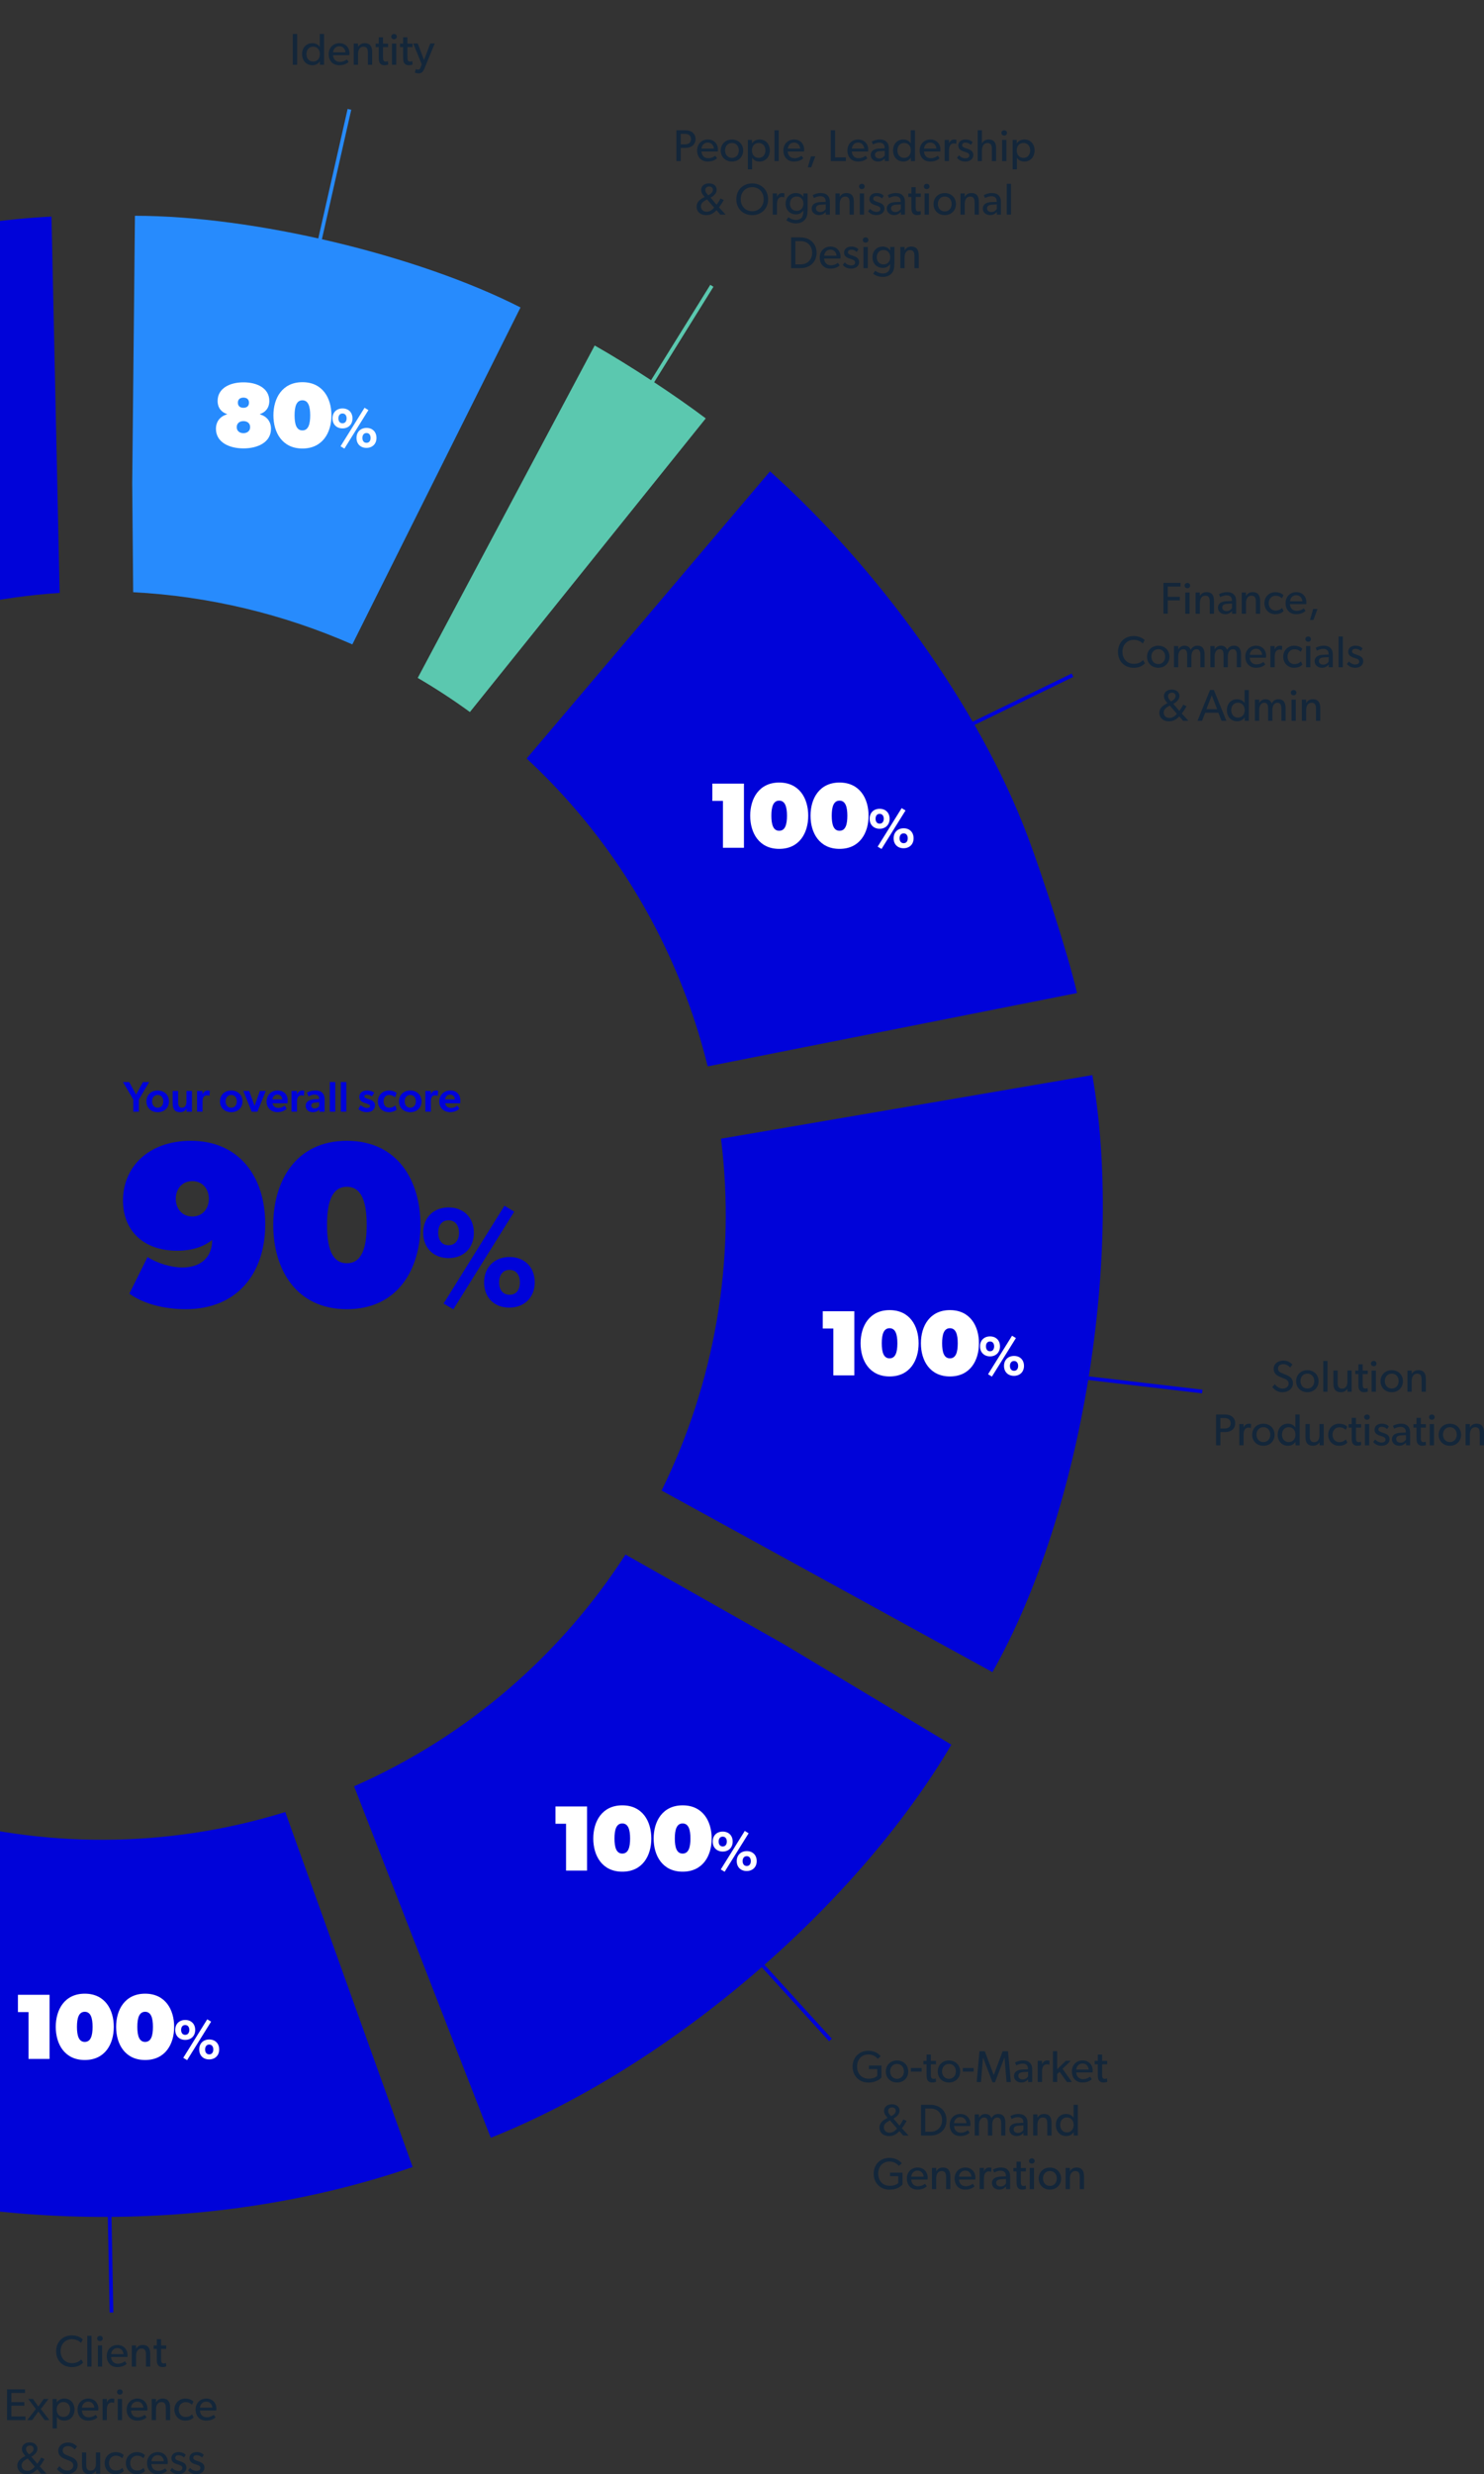<svg width="362" height="603" viewBox="0 0 362 603" fill="none" xmlns="http://www.w3.org/2000/svg">
<rect x="0" y="0" width="362" height="603" fill="#333333" stroke="none"/>
<g clip-path="url(#clip0_267_10602)">
<path d="M314.621 338.723C314.15 339.104 313.533 339.312 312.78 339.312C311.464 339.312 310.711 338.461 310.357 338.053L310.974 337.346C311.355 337.853 312.063 338.424 312.879 338.424C313.696 338.424 314.349 337.953 314.349 337.165C314.349 336.376 313.514 336.077 313.133 335.923C312.743 335.769 312.217 335.561 311.936 335.425C311.772 335.352 311.455 335.189 311.183 334.89C310.911 334.609 310.693 334.192 310.693 333.585C310.693 332.978 310.974 332.479 311.373 332.144C311.791 331.8 312.371 331.591 313.106 331.591C314.34 331.591 315.057 332.343 315.266 332.561L314.712 333.277C314.34 332.887 313.796 332.47 313.061 332.47C312.326 332.47 311.754 332.815 311.754 333.513C311.754 334.21 312.262 334.473 312.725 334.654L314.104 335.234C314.249 335.298 314.703 335.552 314.948 335.842C315.184 336.132 315.402 336.539 315.402 337.101C315.402 337.754 315.111 338.334 314.621 338.732V338.723Z" fill="#13263A"/>
<path d="M318.913 339.304C317.37 339.304 316.173 338.225 316.173 336.621C316.173 335.017 317.37 333.93 318.913 333.93C320.455 333.93 321.644 335.026 321.644 336.621C321.644 338.216 320.446 339.304 318.913 339.304ZM318.913 334.772C317.869 334.772 317.225 335.579 317.225 336.585C317.225 337.591 317.869 338.406 318.913 338.406C319.956 338.406 320.591 337.6 320.591 336.585C320.591 335.57 319.947 334.772 318.913 334.772Z" fill="#13263A"/>
<path d="M323.83 339.186H322.796V331.682H323.83V339.186Z" fill="#13263A"/>
<path d="M329.719 339.185H328.703V338.442C328.412 338.941 327.822 339.303 327.088 339.303C326.353 339.303 325.926 339.049 325.654 338.705C325.391 338.361 325.273 337.844 325.273 337.11V334.011H326.307V337.065C326.307 337.772 326.462 338.433 327.387 338.433C328.312 338.433 328.675 337.654 328.675 336.784V334.011H329.719V339.185Z" fill="#13263A"/>
<path d="M333.665 339.131C333.665 339.131 333.266 339.303 332.722 339.303C332.177 339.303 331.842 339.095 331.624 338.769C331.406 338.442 331.361 338.044 331.361 337.228V334.872H330.599V334.038H331.361V332.498H332.404V334.038H333.647V334.872H332.404V337.21C332.404 337.645 332.413 337.935 332.531 338.152C332.631 338.316 332.767 338.415 333.067 338.415C333.366 338.415 333.602 338.297 333.602 338.297L333.665 339.131Z" fill="#13263A"/>
<path d="M335.108 332.969C334.709 332.969 334.418 332.697 334.418 332.326C334.418 331.954 334.7 331.682 335.108 331.682C335.516 331.682 335.779 331.954 335.779 332.326C335.779 332.697 335.498 332.969 335.108 332.969ZM335.625 339.186H334.582V334.02H335.625V339.186Z" fill="#13263A"/>
<path d="M339.499 339.304C337.957 339.304 336.759 338.225 336.759 336.621C336.759 335.017 337.957 333.93 339.499 333.93C341.042 333.93 342.23 335.026 342.23 336.621C342.23 338.216 341.033 339.304 339.499 339.304ZM339.499 334.772C338.456 334.772 337.812 335.579 337.812 336.585C337.812 337.591 338.456 338.406 339.499 338.406C340.543 338.406 341.178 337.6 341.178 336.585C341.178 335.57 340.534 334.772 339.499 334.772Z" fill="#13263A"/>
<path d="M347.819 339.186H346.776V336.304C346.776 335.434 346.621 334.781 345.696 334.781C344.771 334.781 344.371 335.597 344.371 336.585V339.186H343.328V334.02H344.371V334.836H344.39C344.662 334.328 345.215 333.92 345.968 333.92C347.438 333.92 347.819 334.89 347.819 336.123V339.177V339.186Z" fill="#13263A"/>
<path d="M300.567 348.484C300.114 348.873 299.479 349.018 298.753 349.018H297.7V352.236H296.648V344.732H298.762C299.488 344.732 300.123 344.877 300.577 345.267C301.048 345.665 301.302 346.155 301.302 346.88C301.302 347.605 301.039 348.094 300.577 348.493L300.567 348.484ZM299.751 345.883C299.479 345.683 299.143 345.593 298.662 345.593H297.691V348.158H298.662C299.143 348.158 299.479 348.058 299.751 347.877C300.014 347.677 300.205 347.342 300.205 346.88C300.205 346.418 300.005 346.073 299.751 345.892V345.883Z" fill="#13263A"/>
<path d="M305.131 348.03H305.086C304.986 347.985 304.805 347.921 304.523 347.921C304.07 347.921 303.779 348.211 303.67 348.356C303.571 348.501 303.353 348.9 303.353 349.661V352.235H302.309V347.07H303.353V347.867H303.371C303.625 347.278 304.088 346.979 304.641 346.979C304.986 346.979 305.186 347.07 305.186 347.07L305.122 348.039L305.131 348.03Z" fill="#13263A"/>
<path d="M308.189 352.353C306.646 352.353 305.449 351.275 305.449 349.671C305.449 348.066 306.646 346.979 308.189 346.979C309.731 346.979 310.92 348.076 310.92 349.671C310.92 351.265 309.722 352.353 308.189 352.353ZM308.189 347.822C307.145 347.822 306.501 348.628 306.501 349.634C306.501 350.64 307.145 351.456 308.189 351.456C309.232 351.456 309.867 350.649 309.867 349.634C309.867 348.619 309.223 347.822 308.189 347.822Z" fill="#13263A"/>
<path d="M317.017 352.236H316.019V351.411H316C315.574 352.045 314.93 352.353 314.186 352.353C312.653 352.353 311.673 351.175 311.673 349.644C311.673 348.112 312.653 346.97 314.168 346.97C315.002 346.97 315.619 347.342 315.973 347.877H315.991V344.732H317.026V352.236H317.017ZM314.367 347.822C313.333 347.822 312.725 348.602 312.725 349.635C312.725 350.668 313.333 351.456 314.367 351.456C315.402 351.456 316.009 350.659 316.009 349.635C316.009 348.611 315.402 347.822 314.367 347.822Z" fill="#13263A"/>
<path d="M322.905 352.235H321.889V351.492C321.598 351.99 321.009 352.353 320.274 352.353C319.539 352.353 319.112 352.099 318.84 351.755C318.577 351.41 318.459 350.894 318.459 350.16V347.061H319.493V350.115C319.493 350.821 319.648 351.483 320.573 351.483C321.499 351.483 321.862 350.704 321.862 349.834V347.061H322.905V352.235Z" fill="#13263A"/>
<path d="M328.675 351.574C328.521 351.728 327.986 352.353 326.607 352.353C325.228 352.353 323.994 351.311 323.994 349.661C323.994 348.012 325.264 346.979 326.634 346.979C328.004 346.979 328.585 347.65 328.639 347.722L328.267 348.483C328.095 348.311 327.632 347.849 326.725 347.849C325.817 347.849 325.046 348.547 325.046 349.634C325.046 350.722 325.736 351.474 326.734 351.474C327.732 351.474 328.303 350.821 328.303 350.821L328.675 351.583V351.574Z" fill="#13263A"/>
<path d="M332.032 352.181C332.032 352.181 331.633 352.353 331.089 352.353C330.544 352.353 330.209 352.145 329.991 351.819C329.773 351.492 329.728 351.094 329.728 350.278V347.922H328.966V347.088H329.728V345.547H330.771V347.088H332.014V347.922H330.771V350.26C330.771 350.695 330.78 350.985 330.898 351.202C330.998 351.365 331.134 351.465 331.433 351.465C331.733 351.465 331.969 351.347 331.969 351.347L332.032 352.181Z" fill="#13263A"/>
<path d="M333.466 346.019C333.067 346.019 332.776 345.747 332.776 345.375C332.776 345.004 333.058 344.732 333.466 344.732C333.874 344.732 334.137 345.004 334.137 345.375C334.137 345.747 333.856 346.019 333.466 346.019ZM333.992 352.236H332.949V347.07H333.992V352.236Z" fill="#13263A"/>
<path d="M338.42 351.9C338.057 352.19 337.585 352.353 336.986 352.353C336.115 352.353 335.407 351.991 334.972 351.429L335.471 350.822C335.861 351.302 336.514 351.565 336.995 351.565C337.476 351.565 337.984 351.393 337.984 350.822C337.984 350.251 337.167 350.079 336.823 349.961C336.478 349.843 336.351 349.816 336.115 349.689C335.788 349.526 335.298 349.19 335.298 348.447C335.298 347.487 336.124 346.97 337.04 346.97C337.957 346.97 338.474 347.296 338.801 347.641L338.365 348.284C338.057 347.967 337.558 347.731 337.059 347.731C336.56 347.731 336.233 347.949 336.233 348.375C336.233 348.801 336.732 348.982 337.249 349.145C337.53 349.245 337.73 349.308 337.948 349.399C338.156 349.49 338.392 349.616 338.547 349.77C338.746 349.952 338.964 350.26 338.964 350.731C338.964 351.23 338.764 351.619 338.429 351.9H338.42Z" fill="#13263A"/>
<path d="M343.99 352.235H342.974V351.583C342.756 351.8 342.266 352.353 341.323 352.353C340.379 352.353 339.536 351.755 339.536 350.758C339.536 349.761 340.361 349.236 341.559 349.181L342.938 349.127V348.919C342.938 348.139 342.403 347.75 341.649 347.75C340.896 347.75 340.27 348.085 340.098 348.194L339.78 347.496C340.162 347.278 340.86 346.97 341.713 346.97C342.566 346.97 343.074 347.206 343.419 347.559C343.763 347.922 343.972 348.357 343.972 349.236V352.235H343.99ZM342.956 349.752L341.749 349.825C340.915 349.87 340.579 350.224 340.579 350.713C340.579 351.202 340.96 351.601 341.649 351.601C342.339 351.601 342.775 351.148 342.965 350.849V349.743L342.956 349.752Z" fill="#13263A"/>
<path d="M347.846 352.181C347.846 352.181 347.447 352.353 346.903 352.353C346.358 352.353 346.023 352.145 345.805 351.819C345.587 351.492 345.542 351.094 345.542 350.278V347.922H344.78V347.088H345.542V345.547H346.585V347.088H347.828V347.922H346.585V350.26C346.585 350.695 346.594 350.985 346.712 351.202C346.812 351.365 346.948 351.465 347.248 351.465C347.547 351.465 347.783 351.347 347.783 351.347L347.846 352.181Z" fill="#13263A"/>
<path d="M349.289 346.019C348.89 346.019 348.599 345.747 348.599 345.375C348.599 345.004 348.881 344.732 349.289 344.732C349.697 344.732 349.96 345.004 349.96 345.375C349.96 345.747 349.679 346.019 349.289 346.019ZM349.806 352.236H348.763V347.07H349.806V352.236Z" fill="#13263A"/>
<path d="M353.68 352.353C352.138 352.353 350.94 351.275 350.94 349.671C350.94 348.066 352.138 346.979 353.68 346.979C355.223 346.979 356.411 348.076 356.411 349.671C356.411 351.265 355.213 352.353 353.68 352.353ZM353.68 347.822C352.637 347.822 351.993 348.628 351.993 349.634C351.993 350.64 352.637 351.456 353.68 351.456C354.724 351.456 355.359 350.649 355.359 349.634C355.359 348.619 354.714 347.822 353.68 347.822Z" fill="#13263A"/>
<path d="M362 352.235H360.957V349.354C360.957 348.484 360.802 347.831 359.877 347.831C358.952 347.831 358.552 348.647 358.552 349.635V352.235H357.509V347.07H358.552V347.886H358.57C358.843 347.378 359.396 346.97 360.149 346.97C361.619 346.97 362 347.94 362 349.172V352.226V352.235Z" fill="#13263A"/>
<path d="M72.484 15.786H71.431V8.283H72.484V15.786Z" fill="#13263A"/>
<path d="M79.034 15.786H78.037V14.962H78.018C77.592 15.596 76.948 15.904 76.204 15.904C74.67 15.904 73.691 14.726 73.691 13.194C73.691 11.663 74.67 10.521 76.186 10.521C77.02 10.521 77.637 10.893 77.991 11.427H78.009V8.283H79.044V15.786H79.034ZM76.394 11.373C75.36 11.373 74.752 12.152 74.752 13.185C74.752 14.219 75.36 15.007 76.394 15.007C77.429 15.007 78.037 14.21 78.037 13.185C78.037 12.161 77.429 11.373 76.394 11.373Z" fill="#13263A"/>
<path d="M85.222 13.448H81.239C81.294 14.472 81.947 15.088 82.9 15.088C83.852 15.088 84.487 14.563 84.605 14.49L85.041 15.088C84.977 15.143 84.315 15.904 82.763 15.904C81.212 15.904 80.178 14.835 80.178 13.194C80.178 11.554 81.366 10.521 82.8 10.521C84.233 10.521 85.249 11.545 85.249 12.986C85.249 13.185 85.213 13.439 85.213 13.439L85.222 13.448ZM84.26 12.75C84.251 12.17 83.816 11.273 82.772 11.273C81.729 11.273 81.285 12.134 81.248 12.75H84.26Z" fill="#13263A"/>
<path d="M90.784 15.786H89.74V12.904C89.74 12.034 89.586 11.382 88.661 11.382C87.735 11.382 87.336 12.197 87.336 13.185V15.786H86.293V10.621H87.336V11.436H87.354C87.626 10.929 88.18 10.521 88.933 10.521C90.403 10.521 90.784 11.491 90.784 12.723V15.777V15.786Z" fill="#13263A"/>
<path d="M94.694 15.732C94.694 15.732 94.295 15.904 93.751 15.904C93.206 15.904 92.871 15.695 92.653 15.369C92.435 15.043 92.39 14.644 92.39 13.829V11.473H91.628V10.639H92.39V9.098H93.433V10.639H94.676V11.473H93.433V13.811C93.433 14.246 93.442 14.536 93.56 14.753C93.66 14.916 93.796 15.016 94.096 15.016C94.395 15.016 94.631 14.898 94.631 14.898L94.694 15.732Z" fill="#13263A"/>
<path d="M96.128 9.57C95.729 9.57 95.438 9.298 95.438 8.926C95.438 8.555 95.719 8.283 96.128 8.283C96.536 8.283 96.799 8.555 96.799 8.926C96.799 9.298 96.518 9.57 96.128 9.57ZM96.654 15.786H95.611V10.621H96.654V15.786Z" fill="#13263A"/>
<path d="M100.646 15.732C100.646 15.732 100.247 15.904 99.703 15.904C99.158 15.904 98.823 15.695 98.605 15.369C98.387 15.043 98.342 14.644 98.342 13.829V11.473H97.579V10.639H98.342V9.098H99.385V10.639H100.628V11.473H99.385V13.811C99.385 14.246 99.394 14.536 99.512 14.753C99.612 14.916 99.748 15.016 100.047 15.016C100.347 15.016 100.583 14.898 100.583 14.898L100.646 15.732Z" fill="#13263A"/>
<path d="M106.035 10.621L103.54 16.683C103.177 17.572 102.76 17.88 102.179 17.88C101.599 17.88 101.2 17.698 101.2 17.698L101.408 16.846C101.408 16.846 101.69 16.964 101.953 16.964C102.17 16.964 102.397 16.982 102.624 16.357L102.878 15.668L100.809 10.602H101.898L103.431 14.626L104.956 10.602H106.035V10.621Z" fill="#13263A"/>
<path d="M20.269 575.795C19.798 576.32 18.954 576.9 17.529 576.9C15.343 576.9 13.691 575.369 13.691 573.031C13.691 570.693 15.379 569.161 17.529 569.161C18.936 569.161 19.779 569.75 20.197 570.149L19.752 571.001C19.462 570.629 18.618 570.086 17.575 570.086C15.951 570.086 14.78 571.245 14.78 573.013C14.78 574.78 15.969 575.94 17.575 575.94C18.564 575.94 19.326 575.559 19.816 575.024L20.269 575.795Z" fill="#13263A"/>
<path d="M22.329 576.774H21.295V569.27H22.329V576.774Z" fill="#13263A"/>
<path d="M24.388 570.557C23.989 570.557 23.699 570.285 23.699 569.913C23.699 569.542 23.98 569.27 24.388 569.27C24.797 569.27 25.06 569.542 25.06 569.913C25.06 570.285 24.779 570.557 24.388 570.557ZM24.915 576.774H23.871V571.608H24.915V576.774Z" fill="#13263A"/>
<path d="M31.084 574.435H27.101C27.156 575.459 27.809 576.076 28.762 576.076C29.714 576.076 30.349 575.55 30.467 575.478L30.903 576.076C30.839 576.13 30.177 576.891 28.625 576.891C27.074 576.891 26.04 575.831 26.04 574.182C26.04 572.532 27.228 571.508 28.662 571.508C30.095 571.508 31.111 572.532 31.111 573.973C31.111 574.173 31.075 574.426 31.075 574.426L31.084 574.435ZM30.122 573.738C30.113 573.158 29.678 572.26 28.634 572.26C27.591 572.26 27.147 573.121 27.11 573.738H30.122Z" fill="#13263A"/>
<path d="M36.646 576.774H35.602V573.892C35.602 573.022 35.448 572.369 34.523 572.369C33.597 572.369 33.198 573.185 33.198 574.173V576.774H32.155V571.608H33.198V572.424H33.216C33.489 571.916 34.042 571.508 34.795 571.508C36.265 571.508 36.646 572.478 36.646 573.71V576.764V576.774Z" fill="#13263A"/>
<path d="M40.556 576.719C40.556 576.719 40.157 576.891 39.613 576.891C39.068 576.891 38.733 576.683 38.515 576.357C38.297 576.03 38.252 575.632 38.252 574.816V572.46H37.49V571.626H38.252V570.085H39.295V571.626H40.538V572.46H39.295V574.798C39.295 575.233 39.304 575.523 39.422 575.74C39.522 575.903 39.658 576.003 39.958 576.003C40.257 576.003 40.493 575.885 40.493 575.885L40.556 576.719Z" fill="#13263A"/>
<path d="M6.197 589.823H1.715V582.32H6.116V583.199H2.777V585.437H5.934V586.316H2.777V588.926H6.206V589.814L6.197 589.823Z" fill="#13263A"/>
<path d="M12.076 589.823H10.897L9.364 587.721L7.83 589.823H6.651L8.747 587.105L6.887 584.658H8.039L9.355 586.515L10.67 584.658H11.832L9.962 587.105L12.058 589.823H12.076Z" fill="#13263A"/>
<path d="M15.669 589.941C14.853 589.941 14.254 589.597 13.882 589.017H13.873V591.844H12.83V584.658H13.828V585.473H13.846C14.299 584.866 14.925 584.558 15.688 584.558C17.212 584.558 18.183 585.7 18.183 587.232C18.183 588.763 17.203 589.941 15.669 589.941ZM15.47 585.41C14.435 585.41 13.828 586.189 13.828 587.222C13.828 588.256 14.435 589.044 15.47 589.044C16.504 589.044 17.112 588.246 17.112 587.222C17.112 586.198 16.504 585.41 15.47 585.41Z" fill="#13263A"/>
<path d="M23.962 587.485H19.979C20.034 588.509 20.687 589.126 21.639 589.126C22.592 589.126 23.227 588.6 23.345 588.527L23.781 589.126C23.717 589.18 23.055 589.941 21.503 589.941C19.952 589.941 18.918 588.872 18.918 587.232C18.918 585.591 20.106 584.558 21.54 584.558C22.973 584.558 23.989 585.582 23.989 587.023C23.989 587.222 23.953 587.476 23.953 587.476L23.962 587.485ZM23 586.787C22.991 586.207 22.556 585.31 21.512 585.31C20.469 585.31 20.024 586.171 19.988 586.787H23Z" fill="#13263A"/>
<path d="M27.845 585.619H27.8C27.7 585.573 27.519 585.51 27.237 585.51C26.784 585.51 26.493 585.8 26.384 585.945C26.285 586.09 26.067 586.489 26.067 587.25V589.824H25.024V584.658H26.067V585.456H26.085C26.339 584.866 26.802 584.567 27.355 584.567C27.7 584.567 27.9 584.658 27.9 584.658L27.836 585.628L27.845 585.619Z" fill="#13263A"/>
<path d="M29.242 583.607C28.843 583.607 28.553 583.335 28.553 582.963C28.553 582.592 28.834 582.32 29.242 582.32C29.651 582.32 29.914 582.592 29.914 582.963C29.914 583.335 29.633 583.607 29.242 583.607ZM29.769 589.823H28.725V584.658H29.769V589.823Z" fill="#13263A"/>
<path d="M35.938 587.485H31.955C32.01 588.509 32.663 589.126 33.615 589.126C34.568 589.126 35.203 588.6 35.321 588.527L35.757 589.126C35.693 589.18 35.031 589.941 33.48 589.941C31.928 589.941 30.894 588.872 30.894 587.232C30.894 585.591 32.082 584.558 33.516 584.558C34.949 584.558 35.965 585.582 35.965 587.023C35.965 587.222 35.929 587.476 35.929 587.476L35.938 587.485ZM34.977 586.787C34.967 586.207 34.532 585.31 33.489 585.31C32.445 585.31 32.001 586.171 31.964 586.787H34.977Z" fill="#13263A"/>
<path d="M41.5 589.823H40.456V586.942C40.456 586.072 40.302 585.419 39.377 585.419C38.451 585.419 38.052 586.235 38.052 587.222V589.823H37.009V584.658H38.052V585.473H38.07C38.343 584.966 38.896 584.558 39.649 584.558C41.119 584.558 41.5 585.528 41.5 586.76V589.814V589.823Z" fill="#13263A"/>
<path d="M47.225 589.162C47.071 589.316 46.544 589.941 45.156 589.941C43.768 589.941 42.543 588.899 42.543 587.25C42.543 585.601 43.813 584.567 45.184 584.567C46.554 584.567 47.134 585.238 47.189 585.311L46.817 586.072C46.644 585.9 46.182 585.437 45.274 585.437C44.367 585.437 43.596 586.135 43.596 587.223C43.596 588.31 44.285 589.062 45.283 589.062C46.281 589.062 46.853 588.41 46.853 588.41L47.225 589.171V589.162Z" fill="#13263A"/>
<path d="M52.759 587.485H48.776C48.831 588.509 49.484 589.126 50.437 589.126C51.389 589.126 52.024 588.6 52.142 588.527L52.578 589.126C52.514 589.18 51.852 589.941 50.301 589.941C48.749 589.941 47.715 588.872 47.715 587.232C47.715 585.591 48.903 584.558 50.337 584.558C51.77 584.558 52.787 585.582 52.787 587.023C52.787 587.222 52.75 587.476 52.75 587.476L52.759 587.485ZM51.798 586.787C51.789 586.207 51.353 585.31 50.31 585.31C49.266 585.31 48.822 586.171 48.785 586.787H51.798Z" fill="#13263A"/>
<path d="M11.269 602.873H10.017L9.091 601.795C8.393 602.502 7.694 603 6.56 603C5.254 603 4.228 602.248 4.228 600.898C4.228 599.71 5.154 599.094 6.197 598.559C5.825 598.115 5.344 597.626 5.344 596.838C5.344 595.859 6.161 595.243 7.259 595.243C8.357 595.243 9.128 595.859 9.128 596.82C9.128 597.653 8.429 598.288 7.64 598.732L9.101 600.454C9.336 600.182 9.854 599.348 10.035 598.931L10.852 599.303C10.688 599.629 10.08 600.644 9.69 601.088L11.269 602.81V602.873ZM6.769 599.167L6.451 599.339C5.916 599.647 5.272 600.055 5.272 600.852C5.272 601.65 5.88 602.175 6.678 602.175C7.477 602.175 8.166 601.595 8.493 601.16L6.76 599.158L6.769 599.167ZM7.277 596.013C6.751 596.013 6.351 596.339 6.351 596.892C6.351 597.273 6.569 597.59 6.769 597.816L7.077 598.161C7.44 597.952 8.202 597.526 8.202 596.847C8.202 596.294 7.821 596.013 7.286 596.013H7.277Z" fill="#13263A"/>
<path d="M18.146 602.411C17.674 602.791 17.058 603 16.305 603C14.989 603 14.236 602.148 13.882 601.74L14.499 601.033C14.88 601.541 15.588 602.112 16.404 602.112C17.221 602.112 17.874 601.641 17.874 600.852C17.874 600.064 17.039 599.765 16.658 599.611C16.268 599.457 15.742 599.248 15.461 599.112C15.297 599.04 14.98 598.877 14.708 598.578C14.435 598.297 14.218 597.88 14.218 597.273C14.218 596.665 14.499 596.167 14.907 595.832C15.325 595.487 15.905 595.279 16.64 595.279C17.874 595.279 18.591 596.031 18.799 596.248L18.246 596.964C17.874 596.575 17.33 596.158 16.595 596.158C15.86 596.158 15.288 596.502 15.288 597.2C15.288 597.898 15.796 598.161 16.259 598.342L17.638 598.922C17.783 598.985 18.237 599.239 18.491 599.529C18.727 599.819 18.945 600.227 18.945 600.789C18.945 601.441 18.654 602.021 18.164 602.42L18.146 602.411Z" fill="#13263A"/>
<path d="M24.443 602.873H23.427V602.13C23.136 602.628 22.547 602.991 21.812 602.991C21.077 602.991 20.65 602.737 20.378 602.393C20.115 602.048 19.997 601.532 19.997 600.798V597.698H21.032V600.752C21.032 601.459 21.186 602.121 22.111 602.121C23.037 602.121 23.399 601.341 23.399 600.471V597.698H24.443V602.873Z" fill="#13263A"/>
<path d="M30.213 602.212C30.059 602.366 29.524 602.991 28.145 602.991C26.765 602.991 25.532 601.949 25.532 600.3C25.532 598.65 26.802 597.617 28.172 597.617C29.542 597.617 30.122 598.288 30.177 598.36L29.805 599.122C29.633 598.949 29.17 598.487 28.263 598.487C27.355 598.487 26.584 599.185 26.584 600.272C26.584 601.36 27.274 602.112 28.272 602.112C29.27 602.112 29.841 601.46 29.841 601.46L30.213 602.221V602.212Z" fill="#13263A"/>
<path d="M35.385 602.212C35.23 602.366 34.695 602.991 33.316 602.991C31.937 602.991 30.703 601.949 30.703 600.3C30.703 598.65 31.973 597.617 33.343 597.617C34.713 597.617 35.294 598.288 35.349 598.36L34.977 599.122C34.804 598.949 34.341 598.487 33.434 598.487C32.527 598.487 31.756 599.185 31.756 600.272C31.756 601.36 32.445 602.112 33.443 602.112C34.441 602.112 35.013 601.46 35.013 601.46L35.385 602.221V602.212Z" fill="#13263A"/>
<path d="M40.91 600.535H36.927C36.982 601.559 37.635 602.175 38.587 602.175C39.54 602.175 40.175 601.65 40.293 601.577L40.729 602.175C40.665 602.23 40.003 602.991 38.451 602.991C36.9 602.991 35.866 601.931 35.866 600.281C35.866 598.632 37.054 597.608 38.488 597.608C39.921 597.608 40.937 598.632 40.937 600.073C40.937 600.272 40.901 600.526 40.901 600.526L40.91 600.535ZM39.958 599.837C39.948 599.257 39.513 598.36 38.47 598.36C37.426 598.36 36.982 599.221 36.945 599.837H39.958Z" fill="#13263A"/>
<path d="M44.929 602.538C44.567 602.828 44.095 602.991 43.496 602.991C42.625 602.991 41.917 602.628 41.482 602.067L41.981 601.459C42.371 601.94 43.024 602.203 43.505 602.203C43.986 602.203 44.494 602.03 44.494 601.459C44.494 600.888 43.677 600.716 43.333 600.598C42.988 600.481 42.861 600.453 42.625 600.327C42.298 600.164 41.808 599.828 41.808 599.085C41.808 598.134 42.634 597.608 43.55 597.608C44.467 597.608 44.984 597.934 45.31 598.279L44.875 598.922C44.576 598.605 44.068 598.369 43.569 598.369C43.069 598.369 42.743 598.587 42.743 599.013C42.743 599.439 43.242 599.62 43.759 599.783C44.04 599.883 44.24 599.946 44.458 600.037C44.666 600.127 44.902 600.254 45.056 600.408C45.256 600.589 45.474 600.898 45.474 601.369C45.474 601.867 45.274 602.257 44.938 602.547L44.929 602.538Z" fill="#13263A"/>
<path d="M49.33 602.538C48.967 602.828 48.495 602.991 47.896 602.991C47.025 602.991 46.318 602.628 45.882 602.067L46.381 601.459C46.771 601.94 47.425 602.203 47.905 602.203C48.386 602.203 48.894 602.03 48.894 601.459C48.894 600.888 48.078 600.716 47.733 600.598C47.388 600.481 47.261 600.453 47.025 600.327C46.699 600.164 46.209 599.828 46.209 599.085C46.209 598.134 47.034 597.608 47.951 597.608C48.867 597.608 49.384 597.934 49.711 598.279L49.275 598.922C48.967 598.605 48.468 598.369 47.969 598.369C47.47 598.369 47.143 598.587 47.143 599.013C47.143 599.439 47.642 599.62 48.159 599.783C48.441 599.883 48.64 599.946 48.858 600.037C49.067 600.127 49.303 600.254 49.457 600.408C49.656 600.589 49.874 600.898 49.874 601.369C49.874 601.867 49.675 602.257 49.339 602.547L49.33 602.538Z" fill="#13263A"/>
<path d="M214.992 506.332C214.847 506.477 213.939 507.546 211.807 507.546C209.675 507.546 207.979 506.006 207.979 503.668C207.979 501.33 209.666 499.807 211.798 499.807C213.722 499.807 214.547 500.822 214.838 501.112L214.121 501.774C213.676 501.248 212.978 500.704 211.807 500.704C210.265 500.704 209.076 501.81 209.076 503.659C209.076 505.507 210.31 506.613 211.871 506.613C213.431 506.613 213.985 505.924 213.985 505.924V504.266H211.961V503.405H215.01V506.314L214.992 506.332Z" fill="#13263A"/>
<path d="M218.821 507.537C217.278 507.537 216.081 506.459 216.081 504.855C216.081 503.251 217.278 502.163 218.821 502.163C220.363 502.163 221.552 503.26 221.552 504.855C221.552 506.45 220.354 507.537 218.821 507.537ZM218.821 503.006C217.777 503.006 217.133 503.812 217.133 504.818C217.133 505.824 217.777 506.64 218.821 506.64C219.864 506.64 220.499 505.833 220.499 504.818C220.499 503.803 219.855 503.006 218.821 503.006Z" fill="#13263A"/>
<path d="M224.827 504.873H222.196V504.003H224.827V504.873Z" fill="#13263A"/>
<path d="M228.329 507.365C228.329 507.365 227.93 507.537 227.385 507.537C226.841 507.537 226.505 507.329 226.288 507.003C226.07 506.676 226.024 506.278 226.024 505.462V503.106H225.262V502.272H226.024V500.731H227.068V502.272H228.311V503.106H227.068V505.444C227.068 505.879 227.077 506.169 227.195 506.386C227.295 506.55 227.431 506.649 227.73 506.649C228.03 506.649 228.266 506.531 228.266 506.531L228.329 507.365Z" fill="#13263A"/>
<path d="M231.486 507.537C229.944 507.537 228.746 506.459 228.746 504.855C228.746 503.251 229.944 502.163 231.486 502.163C233.029 502.163 234.217 503.26 234.217 504.855C234.217 506.45 233.02 507.537 231.486 507.537ZM231.486 503.006C230.443 503.006 229.799 503.812 229.799 504.818C229.799 505.824 230.443 506.64 231.486 506.64C232.53 506.64 233.165 505.833 233.165 504.818C233.165 503.803 232.521 503.006 231.486 503.006Z" fill="#13263A"/>
<path d="M237.502 504.873H234.871V504.003H237.502V504.873Z" fill="#13263A"/>
<path d="M246.575 507.42H245.531L245.041 501.493H245.005L242.71 507.483H242.111L239.815 501.493H239.779L239.298 507.42H238.255L238.926 499.916H240.233L242.401 505.707H242.419L244.588 499.916H245.885L246.575 507.42Z" fill="#13263A"/>
<path d="M251.81 507.42H250.794V506.767C250.576 506.985 250.086 507.537 249.142 507.537C248.199 507.537 247.355 506.939 247.355 505.942C247.355 504.945 248.18 504.42 249.378 504.366L250.757 504.311V504.103C250.757 503.323 250.222 502.934 249.469 502.934C248.716 502.934 248.09 503.269 247.917 503.378L247.6 502.68C247.981 502.462 248.68 502.154 249.532 502.154C250.385 502.154 250.893 502.39 251.238 502.743C251.583 503.106 251.792 503.541 251.792 504.42V507.42H251.81ZM250.775 504.936L249.569 505.009C248.734 505.054 248.398 505.408 248.398 505.897C248.398 506.386 248.779 506.785 249.469 506.785C250.158 506.785 250.594 506.332 250.784 506.033V504.927L250.775 504.936Z" fill="#13263A"/>
<path d="M255.965 503.206H255.92C255.82 503.16 255.638 503.097 255.357 503.097C254.904 503.097 254.613 503.387 254.504 503.532C254.405 503.677 254.187 504.076 254.187 504.837V507.41H253.143V502.245H254.187V503.042H254.205C254.459 502.453 254.922 502.154 255.475 502.154C255.82 502.154 256.019 502.245 256.019 502.245L255.956 503.215L255.965 503.206Z" fill="#13263A"/>
<path d="M261.472 507.419H260.257L258.478 504.918L257.879 505.48V507.41H256.845V499.907H257.879V504.311L259.993 502.245H261.209L259.186 504.193L261.472 507.41V507.419Z" fill="#13263A"/>
<path d="M266.517 505.081H262.534C262.588 506.106 263.242 506.722 264.194 506.722C265.147 506.722 265.782 506.196 265.9 506.124L266.335 506.722C266.272 506.776 265.61 507.537 264.058 507.537C262.507 507.537 261.472 506.468 261.472 504.828C261.472 503.187 262.661 502.154 264.094 502.154C265.528 502.154 266.544 503.178 266.544 504.619C266.544 504.819 266.508 505.072 266.508 505.072L266.517 505.081ZM265.555 504.384C265.546 503.804 265.111 502.906 264.067 502.906C263.024 502.906 262.579 503.767 262.543 504.384H265.555Z" fill="#13263A"/>
<path d="M270.101 507.365C270.101 507.365 269.701 507.537 269.157 507.537C268.613 507.537 268.277 507.329 268.059 507.003C267.841 506.676 267.796 506.278 267.796 505.462V503.106H267.034V502.272H267.796V500.731H268.839V502.272H270.082V503.106H268.839V505.444C268.839 505.879 268.849 506.169 268.967 506.386C269.066 506.55 269.202 506.649 269.502 506.649C269.801 506.649 270.037 506.531 270.037 506.531L270.101 507.365Z" fill="#13263A"/>
<path d="M221.579 520.469H220.327L219.401 519.391C218.703 520.098 218.004 520.596 216.87 520.596C215.563 520.596 214.538 519.844 214.538 518.494C214.538 517.307 215.464 516.69 216.507 516.156C216.135 515.712 215.654 515.222 215.654 514.434C215.654 513.455 216.471 512.839 217.569 512.839C218.666 512.839 219.438 513.455 219.438 514.416C219.438 515.249 218.739 515.884 217.95 516.328L219.41 518.05C219.646 517.778 220.163 516.944 220.345 516.527L221.161 516.899C220.998 517.225 220.39 518.24 220 518.684L221.579 520.406V520.469ZM217.088 516.763L216.77 516.935C216.235 517.243 215.6 517.651 215.6 518.448C215.6 519.246 216.208 519.772 217.006 519.772C217.804 519.772 218.494 519.192 218.821 518.757L217.088 516.754V516.763ZM217.587 513.609C217.06 513.609 216.661 513.935 216.661 514.488C216.661 514.869 216.879 515.186 217.079 515.413L217.387 515.757C217.75 515.548 218.512 515.123 218.512 514.443C218.512 513.89 218.131 513.609 217.596 513.609H217.587Z" fill="#13263A"/>
<path d="M229.726 519.491C229.182 519.989 228.229 520.469 226.923 520.469H224.664V512.966H226.923C228.229 512.966 229.182 513.446 229.726 513.945C230.271 514.443 230.888 515.313 230.888 516.718C230.888 518.122 230.271 518.992 229.726 519.491ZM228.919 514.561C228.501 514.171 227.83 513.863 226.914 513.863H225.707V519.545H226.914C227.83 519.545 228.501 519.237 228.919 518.847C229.336 518.458 229.808 517.796 229.808 516.709C229.808 515.621 229.327 514.95 228.919 514.561Z" fill="#13263A"/>
<path d="M236.703 518.131H232.72C232.775 519.155 233.428 519.772 234.381 519.772C235.333 519.772 235.968 519.246 236.086 519.173L236.522 519.772C236.458 519.826 235.796 520.587 234.245 520.587C232.693 520.587 231.659 519.527 231.659 517.878C231.659 516.228 232.847 515.204 234.281 515.204C235.714 515.204 236.731 516.228 236.731 517.669C236.731 517.868 236.694 518.122 236.694 518.122L236.703 518.131ZM235.751 517.433C235.742 516.853 235.306 515.956 234.263 515.956C233.219 515.956 232.775 516.817 232.738 517.433H235.751Z" fill="#13263A"/>
<path d="M245.259 520.469H244.225V517.461C244.225 516.863 244.116 516.065 243.281 516.065C242.446 516.065 242.038 516.863 242.038 517.787V520.469H240.995V517.461C240.995 516.699 240.813 516.065 240.06 516.065C239.235 516.065 238.817 516.863 238.817 517.787V520.469H237.774V515.304H238.817V516.119H238.835C239.071 515.639 239.643 515.204 240.323 515.204C241.086 515.204 241.621 515.548 241.857 516.228C242.201 515.576 242.773 515.204 243.499 515.204C244.878 515.204 245.25 516.219 245.25 517.334V520.46L245.259 520.469Z" fill="#13263A"/>
<path d="M250.676 520.469H249.659V519.817C249.442 520.034 248.952 520.587 248.008 520.587C247.065 520.587 246.221 519.989 246.221 518.992C246.221 517.995 247.046 517.47 248.244 517.415L249.623 517.361V517.152C249.623 516.373 249.088 515.983 248.335 515.983C247.582 515.983 246.956 516.319 246.783 516.428L246.466 515.73C246.847 515.512 247.545 515.204 248.398 515.204C249.251 515.204 249.759 515.44 250.104 515.793C250.449 516.156 250.657 516.591 250.657 517.47V520.469H250.676ZM249.641 517.986L248.435 518.059C247.6 518.104 247.264 518.458 247.264 518.947C247.264 519.436 247.645 519.835 248.335 519.835C249.024 519.835 249.46 519.382 249.65 519.083V517.977L249.641 517.986Z" fill="#13263A"/>
<path d="M256.509 520.469H255.466V517.588C255.466 516.718 255.312 516.065 254.386 516.065C253.461 516.065 253.062 516.881 253.062 517.868V520.469H252.018V515.304H253.062V516.119H253.08C253.352 515.612 253.906 515.204 254.659 515.204C256.128 515.204 256.509 516.174 256.509 517.406V520.46V520.469Z" fill="#13263A"/>
<path d="M262.906 520.469H261.908V519.645H261.89C261.463 520.279 260.819 520.587 260.075 520.587C258.542 520.587 257.562 519.418 257.562 517.878C257.562 516.337 258.542 515.204 260.057 515.204C260.892 515.204 261.5 515.576 261.862 516.11H261.881V512.966H262.915V520.469H262.906ZM260.266 516.056C259.231 516.056 258.623 516.835 258.623 517.869C258.623 518.902 259.231 519.69 260.266 519.69C261.3 519.69 261.908 518.893 261.908 517.869C261.908 516.845 261.3 516.056 260.266 516.056Z" fill="#13263A"/>
<path d="M220.136 532.432C219.991 532.577 219.084 533.646 216.952 533.646C214.819 533.646 213.123 532.105 213.123 529.767C213.123 527.429 214.81 525.907 216.943 525.907C218.866 525.907 219.692 526.922 219.982 527.212L219.265 527.873C218.821 527.348 218.122 526.804 216.952 526.804C215.409 526.804 214.221 527.91 214.221 529.758C214.221 531.607 215.455 532.713 217.015 532.713C218.576 532.713 219.129 532.024 219.129 532.024V530.365H217.106V529.504H220.154V532.414L220.136 532.432Z" fill="#13263A"/>
<path d="M226.26 531.181H222.277C222.332 532.205 222.985 532.821 223.938 532.821C224.89 532.821 225.526 532.296 225.643 532.223L226.079 532.821C226.015 532.876 225.353 533.637 223.802 533.637C222.25 533.637 221.216 532.568 221.216 530.927C221.216 529.287 222.404 528.254 223.838 528.254C225.271 528.254 226.288 529.278 226.288 530.719C226.288 530.918 226.251 531.172 226.251 531.172L226.26 531.181ZM225.299 530.483C225.29 529.903 224.854 529.006 223.811 529.006C222.767 529.006 222.323 529.867 222.286 530.483H225.299Z" fill="#13263A"/>
<path d="M231.822 533.519H230.779V530.637C230.779 529.767 230.624 529.115 229.699 529.115C228.774 529.115 228.374 529.93 228.374 530.918V533.519H227.331V528.354H228.374V529.169H228.393C228.665 528.662 229.218 528.254 229.971 528.254C231.441 528.254 231.822 529.224 231.822 530.456V533.51V533.519Z" fill="#13263A"/>
<path d="M237.91 531.181H233.927C233.981 532.205 234.635 532.821 235.587 532.821C236.54 532.821 237.175 532.296 237.293 532.223L237.729 532.821C237.665 532.876 237.003 533.637 235.451 533.637C233.9 533.637 232.865 532.568 232.865 530.927C232.865 529.287 234.054 528.254 235.488 528.254C236.921 528.254 237.937 529.278 237.937 530.719C237.937 530.918 237.901 531.172 237.901 531.172L237.91 531.181ZM236.948 530.483C236.939 529.903 236.504 529.006 235.46 529.006C234.417 529.006 233.972 529.867 233.936 530.483H236.948Z" fill="#13263A"/>
<path d="M241.793 529.305H241.748C241.648 529.26 241.467 529.196 241.185 529.196C240.732 529.196 240.441 529.486 240.332 529.631C240.233 529.776 240.015 530.175 240.015 530.936V533.51H238.972V528.345H240.015V529.142H240.033C240.287 528.553 240.75 528.254 241.303 528.254C241.648 528.254 241.848 528.345 241.848 528.345L241.784 529.314L241.793 529.305Z" fill="#13263A"/>
<path d="M246.42 533.519H245.404V532.867C245.186 533.084 244.697 533.637 243.753 533.637C242.809 533.637 241.966 533.039 241.966 532.042C241.966 531.045 242.791 530.519 243.989 530.465L245.368 530.411V530.202C245.368 529.423 244.833 529.033 244.08 529.033C243.327 529.033 242.7 529.369 242.528 529.477L242.211 528.78C242.592 528.562 243.29 528.254 244.143 528.254C244.996 528.254 245.504 528.49 245.849 528.843C246.194 529.205 246.402 529.64 246.402 530.519V533.519H246.42ZM245.386 531.036L244.179 531.109C243.345 531.154 243.009 531.507 243.009 531.997C243.009 532.486 243.39 532.885 244.08 532.885C244.769 532.885 245.205 532.432 245.395 532.133V531.027L245.386 531.036Z" fill="#13263A"/>
<path d="M250.276 533.465C250.276 533.465 249.877 533.637 249.333 533.637C248.788 533.637 248.453 533.428 248.235 533.102C248.017 532.776 247.972 532.377 247.972 531.562V529.205H247.21V528.372H247.972V526.831H249.015V528.372H250.258V529.205H249.015V531.543C249.015 531.978 249.024 532.268 249.142 532.486C249.242 532.649 249.378 532.749 249.678 532.749C249.977 532.749 250.213 532.631 250.213 532.631L250.276 533.465Z" fill="#13263A"/>
<path d="M251.71 527.302C251.311 527.302 251.02 527.031 251.02 526.659C251.02 526.288 251.302 526.016 251.71 526.016C252.118 526.016 252.381 526.288 252.381 526.659C252.381 527.031 252.1 527.302 251.71 527.302ZM252.236 533.519H251.193V528.354H252.236V533.519Z" fill="#13263A"/>
<path d="M256.11 533.637C254.568 533.637 253.37 532.558 253.37 530.954C253.37 529.35 254.568 528.263 256.11 528.263C257.653 528.263 258.841 529.359 258.841 530.954C258.841 532.549 257.644 533.637 256.11 533.637ZM256.11 529.105C255.067 529.105 254.423 529.912 254.423 530.918C254.423 531.924 255.067 532.739 256.11 532.739C257.154 532.739 257.789 531.933 257.789 530.918C257.789 529.903 257.145 529.105 256.11 529.105Z" fill="#13263A"/>
<path d="M264.43 533.519H263.387V530.637C263.387 529.767 263.232 529.115 262.307 529.115C261.382 529.115 260.982 529.93 260.982 530.918V533.519H259.939V528.354H260.982V529.169H261.001C261.273 528.662 261.826 528.254 262.579 528.254C264.049 528.254 264.43 529.224 264.43 530.456V533.51V533.519Z" fill="#13263A"/>
<path d="M287.974 142.95H284.862V145.451H287.793V146.33H284.862V149.565H283.81V142.062H287.974V142.941V142.95Z" fill="#13263A"/>
<path d="M289.644 143.358C289.244 143.358 288.963 143.086 288.963 142.714C288.963 142.343 289.244 142.071 289.644 142.071C290.043 142.071 290.315 142.343 290.315 142.714C290.315 143.086 290.034 143.358 289.644 143.358ZM290.17 149.574H289.127V144.409H290.17V149.574Z" fill="#13263A"/>
<path d="M296.14 149.574H295.096V146.692C295.096 145.822 294.942 145.17 294.017 145.17C293.091 145.17 292.692 145.986 292.692 146.973V149.574H291.649V144.409H292.692V145.224H292.71C292.982 144.717 293.536 144.309 294.289 144.309C295.759 144.309 296.14 145.279 296.14 146.511V149.565V149.574Z" fill="#13263A"/>
<path d="M301.556 149.574H300.54V148.922C300.322 149.139 299.832 149.692 298.889 149.692C297.945 149.692 297.102 149.094 297.102 148.097C297.102 147.1 297.927 146.575 299.125 146.52L300.504 146.466V146.257C300.504 145.478 299.969 145.088 299.216 145.088C298.463 145.088 297.836 145.424 297.664 145.532L297.347 144.835C297.728 144.617 298.426 144.309 299.279 144.309C300.132 144.309 300.64 144.545 300.985 144.898C301.33 145.261 301.538 145.696 301.538 146.575V149.574H301.556ZM300.522 147.091L299.315 147.164C298.481 147.209 298.145 147.562 298.145 148.052C298.145 148.541 298.526 148.94 299.216 148.94C299.905 148.94 300.341 148.487 300.531 148.188V147.082L300.522 147.091Z" fill="#13263A"/>
<path d="M307.39 149.574H306.347V146.692C306.347 145.822 306.193 145.17 305.267 145.17C304.342 145.17 303.943 145.986 303.943 146.973V149.574H302.899V144.409H303.943V145.224H303.961C304.233 144.717 304.786 144.309 305.539 144.309C307.009 144.309 307.39 145.279 307.39 146.511V149.565V149.574Z" fill="#13263A"/>
<path d="M313.115 148.912C312.961 149.067 312.435 149.692 311.047 149.692C309.658 149.692 308.434 148.65 308.434 147C308.434 145.351 309.704 144.318 311.074 144.318C312.444 144.318 313.025 144.988 313.079 145.061L312.707 145.822C312.535 145.65 312.072 145.188 311.165 145.188C310.257 145.188 309.486 145.886 309.486 146.973C309.486 148.061 310.176 148.813 311.174 148.813C312.172 148.813 312.743 148.16 312.743 148.16L313.115 148.922V148.912Z" fill="#13263A"/>
<path d="M318.641 147.236H314.658C314.712 148.26 315.365 148.877 316.318 148.877C317.271 148.877 317.906 148.351 318.024 148.278L318.459 148.877C318.396 148.931 317.733 149.692 316.182 149.692C314.63 149.692 313.596 148.623 313.596 146.982C313.596 145.342 314.785 144.309 316.218 144.309C317.652 144.309 318.668 145.333 318.668 146.774C318.668 146.973 318.632 147.227 318.632 147.227L318.641 147.236ZM317.688 146.538C317.679 145.958 317.243 145.061 316.2 145.061C315.157 145.061 314.712 145.922 314.676 146.538H317.688Z" fill="#13263A"/>
<path d="M321.381 148.423L320.383 151.097H319.557L320.319 148.423H321.381Z" fill="#13263A"/>
<path d="M279.292 161.645C278.82 162.171 277.976 162.751 276.551 162.751C274.365 162.751 272.714 161.219 272.714 158.881C272.714 156.543 274.401 155.012 276.551 155.012C277.958 155.012 278.802 155.601 279.219 156L278.774 156.851C278.484 156.48 277.64 155.936 276.597 155.936C274.973 155.936 273.802 157.096 273.802 158.863C273.802 160.63 274.991 161.79 276.597 161.79C277.586 161.79 278.348 161.41 278.838 160.875L279.292 161.645Z" fill="#13263A"/>
<path d="M282.549 162.742C281.006 162.742 279.809 161.663 279.809 160.059C279.809 158.455 281.006 157.368 282.549 157.368C284.091 157.368 285.28 158.464 285.28 160.059C285.28 161.654 284.082 162.742 282.549 162.742ZM282.549 158.21C281.505 158.21 280.861 159.017 280.861 160.023C280.861 161.029 281.505 161.844 282.549 161.844C283.592 161.844 284.227 161.038 284.227 160.023C284.227 159.008 283.583 158.21 282.549 158.21Z" fill="#13263A"/>
<path d="M293.853 162.624H292.819V159.615C292.819 159.017 292.71 158.22 291.876 158.22C291.041 158.22 290.633 159.017 290.633 159.942V162.624H289.589V159.615C289.589 158.854 289.408 158.22 288.655 158.22C287.829 158.22 287.412 159.017 287.412 159.942V162.624H286.368V157.459H287.412V158.274H287.43C287.666 157.794 288.237 157.359 288.918 157.359C289.68 157.359 290.215 157.703 290.451 158.383C290.796 157.73 291.367 157.359 292.093 157.359C293.472 157.359 293.844 158.374 293.844 159.489V162.615L293.853 162.624Z" fill="#13263A"/>
<path d="M302.736 162.624H301.702V159.615C301.702 159.017 301.593 158.22 300.758 158.22C299.923 158.22 299.515 159.017 299.515 159.942V162.624H298.472V159.615C298.472 158.854 298.29 158.22 297.537 158.22C296.711 158.22 296.294 159.017 296.294 159.942V162.624H295.251V157.459H296.294V158.274H296.312C296.548 157.794 297.12 157.359 297.8 157.359C298.562 157.359 299.098 157.703 299.334 158.383C299.678 157.73 300.25 157.359 300.976 157.359C302.355 157.359 302.727 158.374 302.727 159.489V162.615L302.736 162.624Z" fill="#13263A"/>
<path d="M308.824 160.286H304.841C304.895 161.31 305.548 161.926 306.501 161.926C307.454 161.926 308.089 161.401 308.207 161.328L308.642 161.926C308.579 161.981 307.917 162.742 306.365 162.742C304.814 162.742 303.779 161.673 303.779 160.032C303.779 158.392 304.968 157.359 306.401 157.359C307.835 157.359 308.851 158.383 308.851 159.824C308.851 160.023 308.815 160.277 308.815 160.277L308.824 160.286ZM307.871 159.588C307.862 159.008 307.427 158.111 306.383 158.111C305.34 158.111 304.895 158.972 304.859 159.588H307.871Z" fill="#13263A"/>
<path d="M312.716 158.419H312.671C312.571 158.374 312.389 158.31 312.108 158.31C311.654 158.31 311.364 158.6 311.255 158.745C311.155 158.89 310.938 159.289 310.938 160.05V162.624H309.894V157.458H310.938V158.256H310.956C311.21 157.667 311.673 157.368 312.226 157.368C312.571 157.368 312.771 157.458 312.771 157.458L312.707 158.428L312.716 158.419Z" fill="#13263A"/>
<path d="M317.706 161.962C317.552 162.116 317.026 162.742 315.638 162.742C314.249 162.742 313.025 161.699 313.025 160.05C313.025 158.401 314.295 157.368 315.665 157.368C317.035 157.368 317.615 158.038 317.67 158.111L317.298 158.872C317.126 158.7 316.663 158.238 315.755 158.238C314.848 158.238 314.077 158.935 314.077 160.023C314.077 161.11 314.767 161.863 315.765 161.863C316.763 161.863 317.334 161.21 317.334 161.21L317.706 161.971V161.962Z" fill="#13263A"/>
<path d="M319.112 156.407C318.713 156.407 318.423 156.136 318.423 155.764C318.423 155.392 318.704 155.121 319.112 155.121C319.521 155.121 319.784 155.392 319.784 155.764C319.784 156.136 319.503 156.407 319.112 156.407ZM319.639 162.624H318.595V157.459H319.639V162.624Z" fill="#13263A"/>
<path d="M325.137 162.624H324.121V161.972C323.903 162.189 323.413 162.742 322.469 162.742C321.526 162.742 320.682 162.144 320.682 161.147C320.682 160.15 321.508 159.624 322.705 159.57L324.084 159.516V159.307C324.084 158.528 323.549 158.138 322.796 158.138C322.043 158.138 321.417 158.474 321.245 158.582L320.927 157.885C321.308 157.667 322.007 157.359 322.86 157.359C323.712 157.359 324.221 157.595 324.565 157.948C324.91 158.31 325.119 158.745 325.119 159.624V162.624H325.137ZM324.103 160.141L322.896 160.214C322.061 160.259 321.725 160.612 321.725 161.102C321.725 161.591 322.107 161.99 322.796 161.99C323.486 161.99 323.921 161.537 324.112 161.238V160.132L324.103 160.141Z" fill="#13263A"/>
<path d="M327.568 162.624H326.534V155.121H327.568V162.624Z" fill="#13263A"/>
<path d="M332.005 162.289C331.642 162.579 331.17 162.742 330.572 162.742C329.701 162.742 328.993 162.379 328.557 161.818L329.056 161.21C329.446 161.691 330.1 161.953 330.581 161.953C331.061 161.953 331.57 161.781 331.57 161.21C331.57 160.639 330.753 160.467 330.408 160.349C330.063 160.232 329.936 160.204 329.701 160.078C329.374 159.914 328.884 159.579 328.884 158.836C328.884 157.875 329.71 157.359 330.626 157.359C331.542 157.359 332.06 157.685 332.386 158.03L331.951 158.673C331.651 158.356 331.143 158.12 330.644 158.12C330.145 158.12 329.818 158.338 329.818 158.764C329.818 159.189 330.317 159.371 330.835 159.534C331.116 159.634 331.316 159.697 331.533 159.788C331.742 159.878 331.978 160.005 332.132 160.159C332.332 160.34 332.549 160.649 332.549 161.12C332.549 161.618 332.35 162.008 332.014 162.298L332.005 162.289Z" fill="#13263A"/>
<path d="M289.852 175.674H288.6L287.675 174.595C286.976 175.302 286.278 175.801 285.144 175.801C283.837 175.801 282.812 175.048 282.812 173.707C282.812 172.52 283.737 171.904 284.781 171.369C284.409 170.925 283.928 170.436 283.928 169.647C283.928 168.668 284.744 168.052 285.842 168.052C286.94 168.052 287.711 168.668 287.711 169.629C287.711 170.463 287.013 171.097 286.223 171.541L287.684 173.263C287.92 172.991 288.437 172.157 288.618 171.741L289.435 172.112C289.272 172.438 288.664 173.453 288.274 173.897L289.852 175.619V175.683V175.674ZM285.352 171.967L285.035 172.139C284.499 172.447 283.864 172.855 283.864 173.653C283.864 174.45 284.472 174.976 285.271 174.976C286.069 174.976 286.759 174.396 287.085 173.961L285.352 171.958V171.967ZM285.851 168.813C285.325 168.813 284.926 169.14 284.926 169.693C284.926 170.073 285.143 170.39 285.343 170.617L285.652 170.961C286.015 170.753 286.777 170.327 286.777 169.647C286.777 169.094 286.396 168.813 285.86 168.813H285.851Z" fill="#13263A"/>
<path d="M299.161 175.674H297.982L297.21 173.716H293.99L293.218 175.674H292.112L295.169 168.152H296.095L299.161 175.674ZM296.911 172.837L295.595 169.466L294.28 172.837H296.911Z" fill="#13263A"/>
<path d="M304.623 175.674H303.625V174.849H303.607C303.18 175.484 302.536 175.792 301.792 175.792C300.259 175.792 299.279 174.614 299.279 173.082C299.279 171.551 300.259 170.409 301.774 170.409C302.609 170.409 303.217 170.78 303.58 171.315H303.598V168.17H304.632V175.674H304.623ZM301.983 171.261C300.949 171.261 300.341 172.04 300.341 173.073C300.341 174.106 300.949 174.895 301.983 174.895C303.017 174.895 303.625 174.097 303.625 173.073C303.625 172.049 303.017 171.261 301.983 171.261Z" fill="#13263A"/>
<path d="M313.605 175.674H312.571V172.665C312.571 172.067 312.462 171.27 311.627 171.27C310.793 171.27 310.384 172.067 310.384 172.991V175.674H309.341V172.665C309.341 171.904 309.16 171.27 308.406 171.27C307.581 171.27 307.163 172.067 307.163 172.991V175.674H306.12V170.508H307.163V171.324H307.182C307.417 170.844 307.989 170.409 308.67 170.409C309.432 170.409 309.967 170.753 310.203 171.433C310.548 170.78 311.119 170.409 311.845 170.409C313.224 170.409 313.596 171.424 313.596 172.538V175.665L313.605 175.674Z" fill="#13263A"/>
<path d="M315.565 169.457C315.166 169.457 314.875 169.185 314.875 168.814C314.875 168.442 315.157 168.17 315.565 168.17C315.973 168.17 316.236 168.442 316.236 168.814C316.236 169.185 315.955 169.457 315.565 169.457ZM316.091 175.674H315.048V170.508H316.091V175.674Z" fill="#13263A"/>
<path d="M322.061 175.674H321.018V172.792C321.018 171.922 320.864 171.27 319.938 171.27C319.013 171.27 318.613 172.085 318.613 173.073V175.674H317.57V170.508H318.613V171.324H318.632C318.904 170.817 319.457 170.409 320.21 170.409C321.68 170.409 322.061 171.378 322.061 172.611V175.665V175.674Z" fill="#13263A"/>
<path d="M168.929 35.506C168.475 35.896 167.84 36.041 167.114 36.041H166.062V39.258H165.009V31.754H167.123C167.849 31.754 168.484 31.899 168.938 32.289C169.41 32.688 169.664 33.177 169.664 33.902C169.664 34.627 169.401 35.117 168.938 35.506H168.929ZM168.112 32.905C167.84 32.706 167.504 32.615 167.023 32.615H166.053V35.18H167.023C167.504 35.18 167.84 35.08 168.112 34.899C168.375 34.7 168.566 34.364 168.566 33.902C168.566 33.44 168.366 33.096 168.112 32.914V32.905Z" fill="#13263A"/>
<path d="M175.098 36.92H171.115C171.17 37.944 171.823 38.56 172.776 38.56C173.728 38.56 174.363 38.035 174.481 37.962L174.917 38.56C174.853 38.614 174.191 39.376 172.64 39.376C171.088 39.376 170.054 38.306 170.054 36.666C170.054 35.026 171.242 33.993 172.676 33.993C174.109 33.993 175.126 35.017 175.126 36.458C175.126 36.657 175.089 36.911 175.089 36.911L175.098 36.92ZM174.137 36.222C174.128 35.642 173.692 34.745 172.649 34.745C171.605 34.745 171.161 35.606 171.124 36.222H174.137Z" fill="#13263A"/>
<path d="M178.555 39.376C177.013 39.376 175.815 38.297 175.815 36.694C175.815 35.089 177.013 34.002 178.555 34.002C180.097 34.002 181.286 35.099 181.286 36.694C181.286 38.288 180.088 39.376 178.555 39.376ZM178.555 34.845C177.512 34.845 176.868 35.651 176.868 36.657C176.868 37.663 177.512 38.479 178.555 38.479C179.598 38.479 180.234 37.672 180.234 36.657C180.234 35.642 179.589 34.845 178.555 34.845Z" fill="#13263A"/>
<path d="M185.269 39.376C184.452 39.376 183.854 39.031 183.482 38.451H183.473V41.279H182.429V34.092H183.427V34.908H183.445C183.899 34.301 184.525 33.993 185.287 33.993C186.811 33.993 187.782 35.135 187.782 36.666C187.782 38.198 186.802 39.376 185.269 39.376ZM185.069 34.844C184.035 34.844 183.427 35.624 183.427 36.657C183.427 37.69 184.035 38.478 185.069 38.478C186.104 38.478 186.712 37.681 186.712 36.657C186.712 35.633 186.104 34.844 185.069 34.844Z" fill="#13263A"/>
<path d="M189.96 39.258H188.925V31.754H189.96V39.258Z" fill="#13263A"/>
<path d="M196.138 36.92H192.155C192.21 37.944 192.863 38.56 193.816 38.56C194.768 38.56 195.403 38.035 195.521 37.962L195.957 38.56C195.893 38.614 195.231 39.376 193.68 39.376C192.128 39.376 191.094 38.306 191.094 36.666C191.094 35.026 192.282 33.993 193.716 33.993C195.149 33.993 196.166 35.017 196.166 36.458C196.166 36.657 196.129 36.911 196.129 36.911L196.138 36.92ZM195.186 36.222C195.177 35.642 194.741 34.745 193.698 34.745C192.654 34.745 192.21 35.606 192.174 36.222H195.186Z" fill="#13263A"/>
<path d="M198.878 38.107L197.88 40.78H197.055L197.817 38.107H198.878Z" fill="#13263A"/>
<path d="M206.354 39.258H202.653V31.754H203.705V38.352H206.345V39.258H206.354Z" fill="#13263A"/>
<path d="M211.762 36.92H207.779C207.833 37.944 208.487 38.56 209.439 38.56C210.392 38.56 211.027 38.035 211.145 37.962L211.58 38.56C211.517 38.614 210.855 39.376 209.303 39.376C207.752 39.376 206.717 38.306 206.717 36.666C206.717 35.026 207.906 33.993 209.339 33.993C210.773 33.993 211.789 35.017 211.789 36.458C211.789 36.657 211.753 36.911 211.753 36.911L211.762 36.92ZM210.809 36.222C210.8 35.642 210.365 34.745 209.321 34.745C208.278 34.745 207.833 35.606 207.797 36.222H210.809Z" fill="#13263A"/>
<path d="M216.852 39.258H215.836V38.605C215.618 38.823 215.128 39.376 214.184 39.376C213.241 39.376 212.397 38.778 212.397 37.781C212.397 36.784 213.223 36.258 214.42 36.204L215.799 36.15V35.941C215.799 35.162 215.264 34.772 214.511 34.772C213.758 34.772 213.132 35.107 212.96 35.216L212.642 34.518C213.023 34.301 213.722 33.993 214.574 33.993C215.427 33.993 215.935 34.228 216.28 34.582C216.625 34.944 216.834 35.379 216.834 36.258V39.258H216.852ZM215.817 36.775L214.611 36.847C213.776 36.893 213.44 37.246 213.44 37.735C213.44 38.225 213.821 38.623 214.511 38.623C215.201 38.623 215.636 38.17 215.827 37.871V36.766L215.817 36.775Z" fill="#13263A"/>
<path d="M223.194 39.258H222.196V38.433H222.178C221.751 39.068 221.107 39.376 220.363 39.376C218.83 39.376 217.85 38.198 217.85 36.666C217.85 35.135 218.83 33.993 220.345 33.993C221.18 33.993 221.787 34.364 222.15 34.899H222.168V31.754H223.203V39.258H223.194ZM220.554 34.845C219.519 34.845 218.911 35.624 218.911 36.657C218.911 37.69 219.519 38.479 220.554 38.479C221.588 38.479 222.196 37.681 222.196 36.657C222.196 35.633 221.588 34.845 220.554 34.845Z" fill="#13263A"/>
<path d="M229.381 36.92H225.398C225.453 37.944 226.106 38.56 227.059 38.56C228.011 38.56 228.647 38.035 228.764 37.962L229.2 38.56C229.136 38.614 228.474 39.376 226.923 39.376C225.371 39.376 224.337 38.306 224.337 36.666C224.337 35.026 225.525 33.993 226.959 33.993C228.393 33.993 229.409 35.017 229.409 36.458C229.409 36.657 229.372 36.911 229.372 36.911L229.381 36.92ZM228.42 36.222C228.411 35.642 227.975 34.745 226.932 34.745C225.888 34.745 225.444 35.606 225.408 36.222H228.42Z" fill="#13263A"/>
<path d="M233.265 35.053H233.219C233.12 35.008 232.938 34.944 232.657 34.944C232.203 34.944 231.913 35.234 231.804 35.379C231.704 35.524 231.486 35.923 231.486 36.684V39.258H230.443V34.093H231.486V34.89H231.505C231.759 34.301 232.221 34.002 232.775 34.002C233.12 34.002 233.319 34.093 233.319 34.093L233.256 35.062L233.265 35.053Z" fill="#13263A"/>
<path d="M236.885 38.923C236.522 39.213 236.05 39.376 235.451 39.376C234.58 39.376 233.873 39.013 233.437 38.451L233.936 37.844C234.326 38.325 234.979 38.587 235.46 38.587C235.941 38.587 236.449 38.415 236.449 37.844C236.449 37.273 235.633 37.101 235.288 36.983C234.943 36.865 234.816 36.838 234.58 36.711C234.254 36.548 233.764 36.213 233.764 35.47C233.764 34.509 234.589 33.993 235.506 33.993C236.422 33.993 236.939 34.319 237.266 34.663L236.83 35.307C236.531 34.989 236.023 34.754 235.524 34.754C235.025 34.754 234.698 34.971 234.698 35.397C234.698 35.823 235.197 36.005 235.714 36.168C235.996 36.267 236.195 36.331 236.413 36.421C236.622 36.512 236.858 36.639 237.012 36.793C237.211 36.974 237.429 37.282 237.429 37.754C237.429 38.252 237.23 38.642 236.894 38.932L236.885 38.923Z" fill="#13263A"/>
<path d="M242.991 39.258H241.947V36.331C241.947 35.588 241.829 34.854 240.886 34.854C239.942 34.854 239.534 35.669 239.534 36.702V39.258H238.5V31.754H239.534V34.908H239.552C239.824 34.401 240.387 33.993 241.14 33.993C242.628 33.993 242.991 34.953 242.991 36.177V39.249V39.258Z" fill="#13263A"/>
<path d="M244.969 33.041C244.57 33.041 244.279 32.769 244.279 32.398C244.279 32.026 244.56 31.754 244.969 31.754C245.377 31.754 245.64 32.026 245.64 32.398C245.64 32.769 245.359 33.041 244.969 33.041ZM245.495 39.258H244.452V34.093H245.495V39.258Z" fill="#13263A"/>
<path d="M249.859 39.376C249.042 39.376 248.444 39.031 248.072 38.451H248.063V41.279H247.019V34.092H248.017V34.908H248.035C248.489 34.301 249.115 33.993 249.877 33.993C251.401 33.993 252.372 35.135 252.372 36.666C252.372 38.198 251.392 39.376 249.859 39.376ZM249.659 34.844C248.625 34.844 248.017 35.624 248.017 36.657C248.017 37.69 248.625 38.478 249.659 38.478C250.694 38.478 251.302 37.681 251.302 36.657C251.302 35.633 250.694 34.844 249.659 34.844Z" fill="#13263A"/>
<path d="M176.967 52.308H175.715L174.79 51.23C174.091 51.936 173.393 52.435 172.258 52.435C170.952 52.435 169.927 51.683 169.927 50.341C169.927 49.154 170.852 48.538 171.896 48.003C171.524 47.559 171.043 47.07 171.043 46.282C171.043 45.303 171.859 44.687 172.957 44.687C174.055 44.687 174.826 45.303 174.826 46.263C174.826 47.097 174.127 47.731 173.338 48.175L174.799 49.897C175.035 49.626 175.552 48.792 175.733 48.375L176.55 48.746C176.387 49.073 175.779 50.088 175.389 50.532L176.967 52.254V52.317V52.308ZM172.476 48.602L172.159 48.774C171.623 49.082 170.979 49.49 170.979 50.287C170.979 51.084 171.587 51.61 172.386 51.61C173.184 51.61 173.873 51.03 174.2 50.595L172.467 48.592L172.476 48.602ZM172.975 45.448C172.449 45.448 172.05 45.774 172.05 46.327C172.05 46.707 172.268 47.025 172.467 47.251L172.776 47.596C173.139 47.387 173.901 46.961 173.901 46.282C173.901 45.729 173.52 45.448 172.984 45.448H172.975Z" fill="#13263A"/>
<path d="M183.491 52.435C181.377 52.435 179.617 50.967 179.617 48.565C179.617 46.163 181.377 44.695 183.491 44.695C185.605 44.695 187.365 46.163 187.365 48.565C187.365 50.967 185.605 52.435 183.491 52.435ZM183.491 45.611C181.957 45.611 180.696 46.707 180.696 48.547C180.696 50.386 181.966 51.483 183.491 51.483C185.015 51.483 186.285 50.377 186.285 48.547C186.285 46.716 185.024 45.611 183.491 45.611Z" fill="#13263A"/>
<path d="M191.312 48.103H191.266C191.166 48.058 190.985 47.994 190.704 47.994C190.25 47.994 189.96 48.284 189.851 48.429C189.751 48.574 189.533 48.973 189.533 49.734V52.308H188.49V47.142H189.533V47.94H189.551C189.806 47.351 190.268 47.052 190.822 47.052C191.166 47.052 191.366 47.142 191.366 47.142L191.303 48.112L191.312 48.103Z" fill="#13263A"/>
<path d="M196.982 51.22C196.982 52.362 196.801 52.987 196.42 53.45C196.039 53.921 195.394 54.437 194.115 54.437C192.836 54.437 191.956 53.776 191.811 53.667L192.301 52.942C192.573 53.178 193.38 53.595 194.151 53.595C194.923 53.595 195.358 53.286 195.567 53.033C195.775 52.779 195.957 52.29 195.957 51.583V51.32H195.939C195.594 51.846 195.004 52.244 194.133 52.244C192.809 52.244 191.638 51.284 191.638 49.643C191.638 48.003 192.8 47.042 194.133 47.042C195.041 47.042 195.639 47.477 195.939 47.958H195.975V47.142H197V51.22H196.982ZM194.342 47.885C193.289 47.885 192.7 48.665 192.7 49.643C192.7 50.622 193.289 51.392 194.342 51.392C195.394 51.392 195.984 50.622 195.984 49.643C195.984 48.665 195.403 47.885 194.342 47.885Z" fill="#13263A"/>
<path d="M202.453 52.308H201.437V51.655C201.219 51.873 200.729 52.425 199.786 52.425C198.842 52.425 197.998 51.827 197.998 50.831C197.998 49.834 198.824 49.308 200.022 49.254L201.401 49.199V48.991C201.401 48.212 200.865 47.822 200.112 47.822C199.359 47.822 198.733 48.157 198.561 48.266L198.243 47.568C198.624 47.351 199.323 47.042 200.176 47.042C201.029 47.042 201.537 47.278 201.882 47.632C202.226 47.994 202.435 48.429 202.435 49.308V52.308H202.453ZM201.419 49.825L200.212 49.897C199.377 49.942 199.042 50.296 199.042 50.785C199.042 51.275 199.423 51.673 200.112 51.673C200.802 51.673 201.237 51.22 201.428 50.921V49.816L201.419 49.825Z" fill="#13263A"/>
<path d="M208.287 52.308H207.244V49.426C207.244 48.556 207.089 47.903 206.164 47.903C205.239 47.903 204.839 48.719 204.839 49.707V52.308H203.796V47.142H204.839V47.958H204.857C205.13 47.45 205.683 47.042 206.436 47.042C207.906 47.042 208.287 48.012 208.287 49.245V52.299V52.308Z" fill="#13263A"/>
<path d="M210.247 46.091C209.848 46.091 209.557 45.819 209.557 45.448C209.557 45.076 209.838 44.804 210.247 44.804C210.655 44.804 210.918 45.076 210.918 45.448C210.918 45.819 210.637 46.091 210.247 46.091ZM210.773 52.308H209.73V47.142H210.773V52.308Z" fill="#13263A"/>
<path d="M215.201 51.972C214.838 52.262 214.366 52.425 213.767 52.425C212.896 52.425 212.188 52.063 211.753 51.501L212.252 50.894C212.642 51.374 213.295 51.637 213.776 51.637C214.257 51.637 214.765 51.465 214.765 50.894C214.765 50.323 213.948 50.151 213.604 50.033C213.259 49.915 213.132 49.888 212.896 49.761C212.569 49.598 212.079 49.263 212.079 48.52C212.079 47.559 212.905 47.042 213.821 47.042C214.738 47.042 215.255 47.369 215.582 47.713L215.146 48.356C214.847 48.039 214.339 47.804 213.84 47.804C213.341 47.804 213.014 48.021 213.014 48.447C213.014 48.873 213.513 49.054 214.03 49.217C214.311 49.317 214.511 49.381 214.729 49.471C214.937 49.562 215.173 49.689 215.328 49.843C215.527 50.024 215.745 50.332 215.745 50.803C215.745 51.302 215.545 51.691 215.21 51.981L215.201 51.972Z" fill="#13263A"/>
<path d="M220.771 52.308H219.755V51.655C219.537 51.873 219.047 52.425 218.104 52.425C217.16 52.425 216.317 51.827 216.317 50.831C216.317 49.834 217.142 49.308 218.34 49.254L219.719 49.199V48.991C219.719 48.212 219.184 47.822 218.43 47.822C217.677 47.822 217.051 48.157 216.879 48.266L216.561 47.568C216.943 47.351 217.641 47.042 218.494 47.042C219.347 47.042 219.855 47.278 220.2 47.632C220.544 47.994 220.753 48.429 220.753 49.308V52.308H220.771ZM219.737 49.825L218.53 49.897C217.696 49.942 217.36 50.296 217.36 50.785C217.36 51.275 217.741 51.673 218.43 51.673C219.12 51.673 219.556 51.22 219.746 50.921V49.816L219.737 49.825Z" fill="#13263A"/>
<path d="M224.627 52.253C224.627 52.253 224.228 52.425 223.684 52.425C223.139 52.425 222.804 52.217 222.586 51.891C222.368 51.565 222.323 51.166 222.323 50.35V47.994H221.561V47.16H222.323V45.62H223.366V47.16H224.609V47.994H223.366V50.332C223.366 50.767 223.375 51.057 223.493 51.275C223.593 51.438 223.729 51.537 224.028 51.537C224.328 51.537 224.564 51.419 224.564 51.419L224.627 52.253Z" fill="#13263A"/>
<path d="M226.061 46.091C225.662 46.091 225.371 45.819 225.371 45.448C225.371 45.076 225.653 44.804 226.061 44.804C226.469 44.804 226.732 45.076 226.732 45.448C226.732 45.819 226.451 46.091 226.061 46.091ZM226.587 52.308H225.544V47.142H226.587V52.308Z" fill="#13263A"/>
<path d="M230.461 52.426C228.919 52.426 227.721 51.347 227.721 49.743C227.721 48.139 228.919 47.052 230.461 47.052C232.004 47.052 233.192 48.148 233.192 49.743C233.192 51.338 231.994 52.426 230.461 52.426ZM230.461 47.895C229.418 47.895 228.774 48.701 228.774 49.707C228.774 50.713 229.418 51.529 230.461 51.529C231.505 51.529 232.14 50.722 232.14 49.707C232.14 48.692 231.495 47.895 230.461 47.895Z" fill="#13263A"/>
<path d="M238.781 52.308H237.738V49.426C237.738 48.556 237.583 47.903 236.658 47.903C235.733 47.903 235.333 48.719 235.333 49.707V52.308H234.29V47.142H235.333V47.958H235.351C235.624 47.45 236.177 47.042 236.93 47.042C238.4 47.042 238.781 48.012 238.781 49.245V52.299V52.308Z" fill="#13263A"/>
<path d="M244.188 52.308H243.172V51.655C242.955 51.873 242.465 52.425 241.521 52.425C240.577 52.425 239.734 51.827 239.734 50.831C239.734 49.834 240.559 49.308 241.757 49.254L243.136 49.199V48.991C243.136 48.212 242.601 47.822 241.848 47.822C241.095 47.822 240.469 48.157 240.296 48.266L239.979 47.568C240.36 47.351 241.058 47.042 241.911 47.042C242.764 47.042 243.272 47.278 243.617 47.632C243.962 47.994 244.17 48.429 244.17 49.308V52.308H244.188ZM243.154 49.825L241.947 49.897C241.113 49.942 240.777 50.296 240.777 50.785C240.777 51.275 241.158 51.673 241.848 51.673C242.537 51.673 242.973 51.22 243.163 50.921V49.816L243.154 49.825Z" fill="#13263A"/>
<path d="M246.62 52.308H245.586V44.804H246.62V52.308Z" fill="#13263A"/>
<path d="M198.035 64.379C197.49 64.877 196.528 65.358 195.231 65.358H192.972V57.854H195.231C196.538 57.854 197.499 58.334 198.035 58.833C198.579 59.331 199.196 60.201 199.196 61.606C199.196 63.011 198.579 63.88 198.035 64.379ZM197.227 59.458C196.81 59.068 196.138 58.76 195.222 58.76H194.015V64.442H195.222C196.138 64.442 196.81 64.134 197.227 63.745C197.644 63.355 198.116 62.693 198.116 61.606C198.116 60.518 197.635 59.848 197.227 59.458Z" fill="#13263A"/>
<path d="M205.012 63.019H201.029C201.083 64.043 201.736 64.66 202.689 64.66C203.642 64.66 204.277 64.134 204.395 64.062L204.83 64.66C204.767 64.714 204.104 65.475 202.553 65.475C201.001 65.475 199.967 64.406 199.967 62.766C199.967 61.125 201.156 60.092 202.589 60.092C204.023 60.092 205.039 61.116 205.039 62.557C205.039 62.757 205.003 63.01 205.003 63.01L205.012 63.019ZM204.059 62.322C204.05 61.742 203.614 60.844 202.571 60.844C201.528 60.844 201.083 61.705 201.047 62.322H204.059Z" fill="#13263A"/>
<path d="M209.031 65.022C208.668 65.312 208.196 65.475 207.597 65.475C206.726 65.475 206.019 65.113 205.583 64.551L206.082 63.944C206.472 64.424 207.126 64.687 207.607 64.687C208.087 64.687 208.595 64.515 208.595 63.944C208.595 63.373 207.779 63.201 207.434 63.083C207.089 62.965 206.962 62.938 206.726 62.811C206.4 62.648 205.91 62.313 205.91 61.569C205.91 60.609 206.736 60.092 207.652 60.092C208.568 60.092 209.085 60.419 209.412 60.763L208.977 61.406C208.668 61.089 208.169 60.853 207.67 60.853C207.171 60.853 206.844 61.071 206.844 61.497C206.844 61.923 207.343 62.104 207.861 62.267C208.142 62.367 208.341 62.43 208.559 62.521C208.768 62.612 209.004 62.739 209.158 62.893C209.358 63.074 209.575 63.382 209.575 63.853C209.575 64.352 209.376 64.741 209.04 65.031L209.031 65.022Z" fill="#13263A"/>
<path d="M211.154 59.141C210.755 59.141 210.464 58.869 210.464 58.497C210.464 58.126 210.746 57.854 211.154 57.854C211.562 57.854 211.825 58.126 211.825 58.497C211.825 58.869 211.544 59.141 211.154 59.141ZM211.68 65.358H210.637V60.192H211.68V65.358Z" fill="#13263A"/>
<path d="M218.167 64.27C218.167 65.412 217.986 66.037 217.605 66.499C217.224 66.971 216.58 67.487 215.3 67.487C214.021 67.487 213.141 66.826 212.996 66.717L213.486 65.992C213.758 66.228 214.565 66.644 215.337 66.644C216.108 66.644 216.543 66.336 216.752 66.082C216.961 65.829 217.142 65.339 217.142 64.632V64.37H217.124C216.779 64.895 216.189 65.294 215.318 65.294C213.994 65.294 212.823 64.334 212.823 62.693C212.823 61.053 213.985 60.092 215.318 60.092C216.226 60.092 216.825 60.527 217.124 61.008H217.16V60.192H218.186V64.27H218.167ZM215.518 60.935C214.466 60.935 213.876 61.714 213.876 62.693C213.876 63.672 214.466 64.442 215.518 64.442C216.571 64.442 217.16 63.672 217.16 62.693C217.16 61.714 216.58 60.935 215.518 60.935Z" fill="#13263A"/>
<path d="M224.11 65.358H223.067V62.476C223.067 61.606 222.913 60.953 221.987 60.953C221.062 60.953 220.662 61.769 220.662 62.757V65.358H219.619V60.192H220.662V61.008H220.681C220.953 60.5 221.506 60.092 222.259 60.092C223.729 60.092 224.11 61.062 224.11 62.294V65.348V65.358Z" fill="#13263A"/>
<path d="M173.264 69.414L151.631 104.224L152.401 104.702L174.035 69.892L173.264 69.414Z" fill="#5BC8AF"/>
<path d="M84.795 26.554L75.734 66.522L76.618 66.722L85.68 26.754L84.795 26.554Z" fill="#278BFD"/>
<path d="M26.87 522.614L25.963 522.631L26.736 563.604L27.643 563.587L26.87 522.614Z" fill="#0003D9"/>
<path d="M202.235 497.469L174.636 467.156L175.307 466.548L202.907 496.862L202.235 497.469Z" fill="#0003D9"/>
<path d="M252.576 333.91L252.471 334.81L293.219 339.584L293.325 338.684L252.576 333.91Z" fill="#0003D9"/>
<path d="M261.423 164.152L224.529 182.078L224.925 182.893L261.82 164.967L261.423 164.152Z" fill="#0003D9"/>
<path d="M-17.474 442.343C10.198 450.363 40.366 450.662 69.59 441.618L100.664 528.136C53.567 544.294 -0.78 543.968 -47.033 529.387L-17.474 442.343Z" fill="#0003D9"/>
<path d="M14.562 144.499C0.155 145.442 -14.353 148.469 -28.543 153.761C-42.733 159.054 -55.671 166.276 -67.166 175.003L-125.877 104.453C-108.566 90.868 -81.492 75.752 -60.643 67.968C-39.793 60.183 -9.426 53.858 12.557 52.779L14.553 144.499H14.562Z" fill="#0003D9"/>
<path d="M161.389 363.255C174.245 337.147 179.608 307.359 175.879 277.516L266.453 262.011C274.084 305.184 264.312 368.258 242.093 407.525L161.389 363.264V363.255Z" fill="#0003D9"/>
<path d="M250.848 204.257C254.132 213.038 260.574 232.622 262.724 242.019L172.631 259.89C171.233 254.235 169.519 248.617 167.423 243.034C158.849 220.116 145.312 200.487 128.464 184.863L187.837 114.875C213.586 137.938 238.69 171.759 250.848 204.257Z" fill="#0003D9"/>
<path d="M232.076 425.197C208.986 464.31 163.984 503.323 119.717 521.013L86.374 435.347C114.373 423.04 136.956 403.048 152.579 378.87L191.185 400.701L232.076 425.197Z" fill="#0003D9"/>
<path d="M126.967 74.928C101.898 62.168 61.869 52.589 32.917 52.589L32.255 117.729L32.49 144.327C51.045 145.306 69.163 149.683 85.948 157.051L126.967 74.928Z" fill="#278BFD"/>
<path d="M145.067 84.198L101.898 165.216C106.271 167.78 110.527 170.544 114.627 173.535L172.159 101.97C164.528 96.215 153.332 88.874 145.076 84.207L145.067 84.198Z" fill="#5BC8AF"/>
<path d="M32.511 267.968L30 263.706H31.515L33.196 266.772L34.876 263.706H36.391L33.88 267.968V270.949H32.516V267.968H32.511Z" fill="#0003D9"/>
<path d="M35.717 268.431C35.717 266.818 36.914 265.767 38.469 265.767C40.024 265.767 41.222 266.818 41.222 268.431C41.222 270.045 40.014 271.065 38.469 271.065C36.924 271.065 35.717 270.035 35.717 268.431ZM39.833 268.406C39.833 267.536 39.33 266.853 38.469 266.853C37.609 266.853 37.106 267.536 37.106 268.406C37.106 269.276 37.589 269.969 38.469 269.969C39.35 269.969 39.833 269.286 39.833 268.406Z" fill="#0003D9"/>
<path d="M42.113 268.889V265.878H43.456V268.607C43.456 269.361 43.592 269.969 44.372 269.969C45.203 269.969 45.484 269.266 45.484 268.416V265.878H46.828V270.945H45.504V270.135C45.197 270.799 44.604 271.06 43.939 271.06C42.48 271.06 42.113 270.105 42.113 268.889Z" fill="#0003D9"/>
<path d="M48.066 265.878H49.389V266.717C49.661 266.089 50.104 265.762 50.683 265.762C50.884 265.762 51.115 265.812 51.196 265.858L51.09 267.064C50.934 266.989 50.713 266.948 50.491 266.948C49.757 266.948 49.41 267.481 49.41 268.492V270.944H48.066V265.878Z" fill="#0003D9"/>
<path d="M53.652 268.431C53.652 266.818 54.849 265.767 56.404 265.767C57.959 265.767 59.157 266.818 59.157 268.431C59.157 270.045 57.949 271.065 56.404 271.065C54.859 271.065 53.652 270.035 53.652 268.431ZM57.768 268.406C57.768 267.536 57.265 266.853 56.404 266.853C55.544 266.853 55.041 267.536 55.041 268.406C55.041 269.276 55.524 269.969 56.404 269.969C57.285 269.969 57.768 269.286 57.768 268.406Z" fill="#0003D9"/>
<path d="M59.353 265.878H60.792L62.096 269.517L63.399 265.878H64.838L62.79 270.945H61.401L59.353 265.878Z" fill="#0003D9"/>
<path d="M65.035 268.471C65.035 266.858 66.202 265.762 67.732 265.762C69.262 265.762 70.178 266.793 70.178 268.185C70.178 268.396 70.158 268.783 70.147 268.889H66.469C66.615 269.663 67.204 270.02 67.918 270.02C68.567 270.02 69.126 269.748 69.408 269.452L69.956 270.196C69.674 270.512 68.809 271.055 67.707 271.055C66.257 271.055 65.03 270.12 65.03 268.461L65.035 268.471ZM67.662 266.773C66.887 266.773 66.549 267.361 66.444 267.949H68.849C68.839 267.426 68.512 266.773 67.662 266.773Z" fill="#0003D9"/>
<path d="M71.104 265.878H72.427V266.717C72.699 266.089 73.142 265.762 73.72 265.762C73.922 265.762 74.153 265.812 74.234 265.858L74.128 267.064C73.972 266.989 73.751 266.948 73.529 266.948C72.794 266.948 72.447 267.481 72.447 268.492V270.944H71.104V265.878Z" fill="#0003D9"/>
<path d="M74.561 269.512C74.561 268.391 75.577 267.999 76.629 267.928L77.847 267.843V267.707C77.847 267.119 77.449 266.772 76.705 266.772C76.201 266.772 75.718 266.963 75.275 267.225L74.858 266.3C75.542 265.913 76.211 265.767 76.906 265.767C78.421 265.767 79.196 266.471 79.196 268.044V270.949H77.902V270.361C77.691 270.728 77.092 271.065 76.327 271.065C75.351 271.065 74.561 270.507 74.561 269.512ZM77.857 269.592V268.647L76.966 268.708C76.252 268.758 75.925 268.989 75.925 269.421C75.925 269.854 76.272 270.145 76.755 270.145C77.238 270.145 77.681 269.839 77.857 269.587V269.592Z" fill="#0003D9"/>
<path d="M80.449 263.706H81.792V270.944H80.449V263.706Z" fill="#0003D9"/>
<path d="M83.141 263.706H84.484V270.944H83.141V263.706Z" fill="#0003D9"/>
<path d="M87.423 270.276L87.967 269.351C88.616 269.844 89.089 270.025 89.562 270.025C90.005 270.025 90.257 269.869 90.257 269.572C90.257 269.311 90.045 269.165 89.396 268.944L88.807 268.743C88.052 268.492 87.65 268.009 87.65 267.315C87.65 266.36 88.425 265.762 89.582 265.762C90.382 265.762 90.946 266.044 91.303 266.305L90.725 267.21C90.433 266.989 90.01 266.803 89.527 266.803C89.094 266.803 88.878 266.948 88.878 267.19C88.878 267.411 89.034 267.567 89.592 267.758L89.97 267.883C91.062 268.25 91.484 268.647 91.484 269.371C91.484 270.346 90.73 271.06 89.497 271.06C88.686 271.06 87.826 270.743 87.418 270.271L87.423 270.276Z" fill="#0003D9"/>
<path d="M92.179 268.431C92.179 266.772 93.427 265.767 94.921 265.767C95.666 265.767 96.341 266.018 96.758 266.375L96.371 267.426C96.003 267.079 95.435 266.858 94.931 266.858C94.101 266.858 93.568 267.466 93.568 268.411C93.568 269.356 94.071 269.974 94.987 269.974C95.555 269.974 96.069 269.753 96.406 269.416L96.793 270.412C96.386 270.799 95.671 271.06 94.901 271.06C93.442 271.06 92.179 270.095 92.179 268.426V268.431Z" fill="#0003D9"/>
<path d="M97.327 268.431C97.327 266.818 98.525 265.767 100.08 265.767C101.635 265.767 102.832 266.818 102.832 268.431C102.832 270.045 101.624 271.065 100.08 271.065C98.535 271.065 97.327 270.035 97.327 268.431ZM101.443 268.406C101.443 267.536 100.94 266.853 100.08 266.853C99.219 266.853 98.716 267.536 98.716 268.406C98.716 269.276 99.199 269.969 100.08 269.969C100.96 269.969 101.443 269.286 101.443 268.406Z" fill="#0003D9"/>
<path d="M103.753 265.878H105.077V266.717C105.348 266.089 105.791 265.762 106.37 265.762C106.571 265.762 106.803 265.812 106.883 265.858L106.778 267.064C106.622 266.989 106.4 266.948 106.179 266.948C105.444 266.948 105.097 267.481 105.097 268.492V270.944H103.753V265.878Z" fill="#0003D9"/>
<path d="M107.155 268.471C107.155 266.858 108.322 265.762 109.852 265.762C111.382 265.762 112.298 266.793 112.298 268.185C112.298 268.396 112.278 268.783 112.268 268.889H108.589C108.735 269.663 109.324 270.02 110.038 270.02C110.688 270.02 111.246 269.748 111.528 269.452L112.076 270.196C111.795 270.512 110.929 271.055 109.827 271.055C108.378 271.055 107.15 270.12 107.15 268.461L107.155 268.471ZM109.782 266.773C109.007 266.773 108.67 267.361 108.564 267.949H110.969C110.959 267.426 110.632 266.773 109.782 266.773Z" fill="#0003D9"/>
<path d="M31.55 315.278L35.983 306.366C38.399 307.859 41.625 308.894 44.503 308.894C49.047 308.894 51.755 306.366 51.755 302.224V302.169C49.681 303.893 46.747 304.813 43.179 304.813C35.062 304.813 30 299.982 30 292.568C30 284.521 36.099 278.027 46.576 278.027C58.085 278.027 64.703 286.476 64.703 298.379C64.703 310.281 57.909 319.073 45.308 319.073C39.783 319.073 34.776 317.635 31.555 315.278H31.55ZM50.944 292.166C50.944 289.809 49.45 287.854 46.913 287.854C44.377 287.854 42.883 289.809 42.883 292.166C42.883 294.524 44.377 296.479 46.913 296.479C49.45 296.479 50.944 294.524 50.944 292.166Z" fill="#0003D9"/>
<path d="M66.655 298.55C66.655 287.914 72.12 278.027 84.61 278.027C97.1 278.027 102.566 287.859 102.566 298.55C102.566 309.241 97.1 319.073 84.61 319.073C72.12 319.073 66.655 309.186 66.655 298.55ZM89.446 298.55C89.446 293.091 88.294 289.236 84.61 289.236C80.927 289.236 79.774 293.086 79.774 298.55C79.774 304.014 80.927 307.864 84.61 307.864C88.294 307.864 89.446 304.069 89.446 298.55Z" fill="#0003D9"/>
<path d="M103.235 300.445C103.235 296.685 105.791 294.272 109.414 294.272C113.038 294.272 115.594 296.685 115.594 300.445C115.594 304.204 113.038 306.617 109.414 306.617C105.791 306.617 103.235 304.169 103.235 300.445ZM111.971 300.445C111.971 298.721 111.105 297.409 109.414 297.409C107.724 297.409 106.893 298.721 106.893 300.445C106.893 302.169 107.754 303.481 109.414 303.481C111.075 303.481 111.971 302.169 111.971 300.445ZM108.207 317.69L123.057 293.855L125.437 295.303L110.587 319.103L108.207 317.69ZM118.085 312.518C118.085 308.794 120.677 306.346 124.3 306.346C127.923 306.346 130.444 308.794 130.444 312.518C130.444 316.243 127.853 318.691 124.229 318.691C120.606 318.691 118.085 316.278 118.085 312.518ZM126.821 312.518C126.821 310.794 125.956 309.482 124.3 309.482C122.644 309.482 121.744 310.794 121.744 312.518C121.744 314.242 122.609 315.554 124.3 315.554C125.991 315.554 126.821 314.277 126.821 312.518Z" fill="#0003D9"/>
<path d="M6.959 490.373H4.374V486.159H12.086V501.792H6.959V490.373Z" fill="white"/>
<path d="M13.601 493.971C13.601 489.784 15.751 485.887 20.678 485.887C25.604 485.887 27.755 489.757 27.755 493.971C27.755 498.185 25.604 502.054 20.678 502.054C15.751 502.054 13.601 498.158 13.601 493.971ZM22.583 493.971C22.583 491.823 22.129 490.301 20.678 490.301C19.226 490.301 18.772 491.814 18.772 493.971C18.772 496.128 19.226 497.641 20.678 497.641C22.129 497.641 22.583 496.146 22.583 493.971Z" fill="white"/>
<path d="M28.326 493.971C28.326 489.784 30.485 485.887 35.403 485.887C40.32 485.887 42.48 489.757 42.48 493.971C42.48 498.185 40.32 502.054 35.403 502.054C30.485 502.054 28.326 498.158 28.326 493.971ZM37.308 493.971C37.308 491.823 36.855 490.301 35.403 490.301C33.951 490.301 33.498 491.814 33.498 493.971C33.498 496.128 33.951 497.641 35.403 497.641C36.855 497.641 37.308 496.146 37.308 493.971Z" fill="white"/>
<path d="M42.743 494.723C42.743 493.246 43.75 492.294 45.184 492.294C46.617 492.294 47.615 493.246 47.615 494.723C47.615 496.2 46.608 497.152 45.184 497.152C43.759 497.152 42.743 496.191 42.743 494.723ZM46.182 494.723C46.182 494.043 45.837 493.527 45.175 493.527C44.512 493.527 44.176 494.043 44.176 494.723C44.176 495.403 44.521 495.919 45.175 495.919C45.828 495.919 46.182 495.403 46.182 494.723ZM44.703 501.52L50.555 492.131L51.498 492.702L45.646 502.082L44.703 501.52ZM48.595 499.481C48.595 498.013 49.611 497.052 51.045 497.052C52.478 497.052 53.467 498.013 53.467 499.481C53.467 500.949 52.451 501.91 51.017 501.91C49.584 501.91 48.595 500.958 48.595 499.481ZM52.034 499.481C52.034 498.801 51.689 498.285 51.035 498.285C50.382 498.285 50.029 498.801 50.029 499.481C50.029 500.161 50.373 500.677 51.035 500.677C51.698 500.677 52.034 500.179 52.034 499.481Z" fill="white"/>
<path d="M138.081 444.472H135.495V440.258H143.207V455.891H138.081V444.472Z" fill="white"/>
<path d="M144.722 448.07C144.722 443.883 146.882 439.986 151.799 439.986C156.717 439.986 158.876 443.856 158.876 448.07C158.876 452.284 156.717 456.154 151.799 456.154C146.882 456.154 144.722 452.257 144.722 448.07ZM153.704 448.07C153.704 445.922 153.251 444.4 151.799 444.4C150.347 444.4 149.894 445.913 149.894 448.07C149.894 450.227 150.347 451.74 151.799 451.74C153.251 451.74 153.704 450.245 153.704 448.07Z" fill="white"/>
<path d="M159.448 448.07C159.448 443.883 161.607 439.986 166.524 439.986C171.442 439.986 173.601 443.856 173.601 448.07C173.601 452.284 171.442 456.154 166.524 456.154C161.607 456.154 159.448 452.257 159.448 448.07ZM168.421 448.07C168.421 445.922 167.967 444.4 166.515 444.4C165.064 444.4 164.61 445.913 164.61 448.07C164.61 450.227 165.064 451.74 166.515 451.74C167.967 451.74 168.421 450.245 168.421 448.07Z" fill="white"/>
<path d="M173.855 448.813C173.855 447.336 174.862 446.384 176.296 446.384C177.729 446.384 178.727 447.336 178.727 448.813C178.727 450.29 177.72 451.251 176.296 451.251C174.871 451.251 173.855 450.281 173.855 448.813ZM177.303 448.813C177.303 448.133 176.958 447.617 176.296 447.617C175.634 447.617 175.298 448.133 175.298 448.813C175.298 449.493 175.643 450.009 176.296 450.009C176.949 450.009 177.303 449.493 177.303 448.813ZM175.824 455.61L181.676 446.221L182.62 446.792L176.768 456.172L175.824 455.61ZM179.716 453.571C179.716 452.103 180.733 451.142 182.166 451.142C183.6 451.142 184.589 452.103 184.589 453.571C184.589 455.039 183.572 455.999 182.139 455.999C180.705 455.999 179.716 455.048 179.716 453.571ZM183.155 453.571C183.155 452.891 182.81 452.375 182.157 452.375C181.504 452.375 181.15 452.891 181.15 453.571C181.15 454.25 181.495 454.767 182.157 454.767C182.819 454.767 183.155 454.259 183.155 453.571Z" fill="white"/>
<path d="M203.279 323.78H200.693V319.566H208.405V335.198H203.279V323.78Z" fill="white"/>
<path d="M209.929 327.378C209.929 323.191 212.089 319.294 217.006 319.294C221.924 319.294 224.083 323.164 224.083 327.378C224.083 331.592 221.924 335.461 217.006 335.461C212.089 335.461 209.929 331.564 209.929 327.378ZM218.902 327.378C218.902 325.23 218.449 323.707 216.997 323.707C215.545 323.707 215.092 325.221 215.092 327.378C215.092 329.534 215.545 331.048 216.997 331.048C218.449 331.048 218.902 329.553 218.902 327.378Z" fill="white"/>
<path d="M224.645 327.378C224.645 323.191 226.805 319.294 231.722 319.294C236.64 319.294 238.799 323.164 238.799 327.378C238.799 331.592 236.64 335.461 231.722 335.461C226.805 335.461 224.645 331.564 224.645 327.378ZM233.628 327.378C233.628 325.23 233.174 323.707 231.722 323.707C230.271 323.707 229.817 325.221 229.817 327.378C229.817 329.534 230.271 331.048 231.722 331.048C233.174 331.048 233.628 329.553 233.628 327.378Z" fill="white"/>
<path d="M239.062 328.13C239.062 326.653 240.069 325.701 241.503 325.701C242.936 325.701 243.934 326.653 243.934 328.13C243.934 329.607 242.927 330.568 241.503 330.568C240.078 330.568 239.062 329.598 239.062 328.13ZM242.51 328.13C242.51 327.45 242.165 326.934 241.503 326.934C240.841 326.934 240.505 327.45 240.505 328.13C240.505 328.81 240.85 329.326 241.503 329.326C242.156 329.326 242.51 328.81 242.51 328.13ZM241.022 334.927L246.874 325.538L247.818 326.109L241.966 335.489L241.022 334.927ZM244.914 332.888C244.914 331.42 245.93 330.459 247.364 330.459C248.797 330.459 249.786 331.42 249.786 332.888C249.786 334.356 248.77 335.316 247.337 335.316C245.903 335.316 244.914 334.365 244.914 332.888ZM248.362 332.888C248.362 332.208 248.017 331.691 247.364 331.691C246.711 331.691 246.357 332.208 246.357 332.888C246.357 333.567 246.702 334.084 247.364 334.084C248.026 334.084 248.362 333.576 248.362 332.888Z" fill="white"/>
<path d="M176.35 195.194H173.765V190.98H181.477V206.613H176.35V195.194Z" fill="white"/>
<path d="M183.001 198.801C183.001 194.614 185.16 190.717 190.078 190.717C194.995 190.717 197.155 194.587 197.155 198.801C197.155 203.015 194.995 206.885 190.078 206.885C185.16 206.885 183.001 202.988 183.001 198.801ZM191.974 198.801C191.974 196.653 191.52 195.131 190.069 195.131C188.617 195.131 188.163 196.644 188.163 198.801C188.163 200.958 188.617 202.471 190.069 202.471C191.52 202.471 191.974 200.976 191.974 198.801Z" fill="white"/>
<path d="M197.717 198.801C197.717 194.614 199.876 190.717 204.794 190.717C209.711 190.717 211.871 194.587 211.871 198.801C211.871 203.015 209.711 206.885 204.794 206.885C199.876 206.885 197.717 202.988 197.717 198.801ZM206.699 198.801C206.699 196.653 206.246 195.131 204.794 195.131C203.342 195.131 202.889 196.644 202.889 198.801C202.889 200.958 203.342 202.471 204.794 202.471C206.246 202.471 206.699 200.976 206.699 198.801Z" fill="white"/>
<path d="M212.134 199.544C212.134 198.067 213.141 197.115 214.575 197.115C216.008 197.115 217.006 198.067 217.006 199.544C217.006 201.021 215.999 201.982 214.575 201.982C213.15 201.982 212.134 201.021 212.134 199.544ZM215.582 199.544C215.582 198.864 215.237 198.348 214.575 198.348C213.912 198.348 213.577 198.864 213.577 199.544C213.577 200.224 213.921 200.74 214.575 200.74C215.228 200.74 215.582 200.224 215.582 199.544ZM214.094 206.341L219.946 196.952L220.889 197.523L215.037 206.903L214.094 206.341ZM217.986 204.302C217.986 202.834 219.002 201.864 220.436 201.864C221.869 201.864 222.858 202.825 222.858 204.302C222.858 205.779 221.842 206.73 220.408 206.73C218.975 206.73 217.986 205.779 217.986 204.302ZM221.434 204.302C221.434 203.622 221.089 203.105 220.436 203.105C219.782 203.105 219.429 203.622 219.429 204.302C219.429 204.981 219.773 205.498 220.436 205.498C221.098 205.498 221.434 204.99 221.434 204.302Z" fill="white"/>
<path d="M52.678 104.507C52.678 102.721 53.694 101.471 55.4 100.972V100.927C54.129 100.519 53.086 99.504 53.086 97.71C53.086 94.656 56.008 93.179 59.392 93.179C62.776 93.179 65.697 94.647 65.697 97.71C65.697 99.495 64.654 100.519 63.384 100.927V100.972C65.08 101.471 66.106 102.712 66.106 104.507C66.106 107.787 62.885 109.283 59.392 109.283C55.899 109.283 52.678 107.787 52.678 104.507ZM61.016 104.099C61.016 103.129 60.29 102.631 59.383 102.631C58.475 102.631 57.749 103.129 57.749 104.099C57.749 105.069 58.475 105.567 59.383 105.567C60.29 105.567 61.016 105.05 61.016 104.099ZM60.743 98.145C60.743 97.347 60.217 96.903 59.383 96.903C58.548 96.903 58.022 97.356 58.022 98.145C58.022 98.933 58.539 99.386 59.383 99.386C60.226 99.386 60.743 98.933 60.743 98.145Z" fill="white"/>
<path d="M66.695 101.226C66.695 97.039 68.855 93.143 73.772 93.143C78.69 93.143 80.849 97.012 80.849 101.226C80.849 105.44 78.69 109.31 73.772 109.31C68.855 109.31 66.695 105.413 66.695 101.226ZM75.668 101.226C75.668 99.078 75.215 97.556 73.763 97.556C72.311 97.556 71.858 99.069 71.858 101.226C71.858 103.383 72.311 104.896 73.763 104.896C75.215 104.896 75.668 103.401 75.668 101.226Z" fill="white"/>
<path d="M81.112 101.969C81.112 100.492 82.119 99.541 83.553 99.541C84.986 99.541 85.984 100.492 85.984 101.969C85.984 103.446 84.977 104.407 83.553 104.407C82.128 104.407 81.112 103.446 81.112 101.969ZM84.551 101.969C84.551 101.29 84.206 100.773 83.544 100.773C82.881 100.773 82.546 101.29 82.546 101.969C82.546 102.649 82.891 103.165 83.544 103.165C84.197 103.165 84.551 102.649 84.551 101.969ZM83.072 108.766L88.924 99.377L89.868 99.948L84.016 109.328L83.072 108.766ZM86.964 106.727C86.964 105.259 87.98 104.289 89.414 104.289C90.847 104.289 91.836 105.25 91.836 106.727C91.836 108.204 90.82 109.156 89.387 109.156C87.953 109.156 86.964 108.204 86.964 106.727ZM90.403 106.727C90.403 106.047 90.058 105.531 89.405 105.531C88.752 105.531 88.398 106.047 88.398 106.727C88.398 107.407 88.743 107.923 89.405 107.923C90.067 107.923 90.403 107.416 90.403 106.727Z" fill="white"/>
</g>
<defs>
<clipPath id="clip0_267_10602">
<rect width="664" height="603" fill="white" transform="translate(-302)"/>
</clipPath>
</defs>
</svg>
